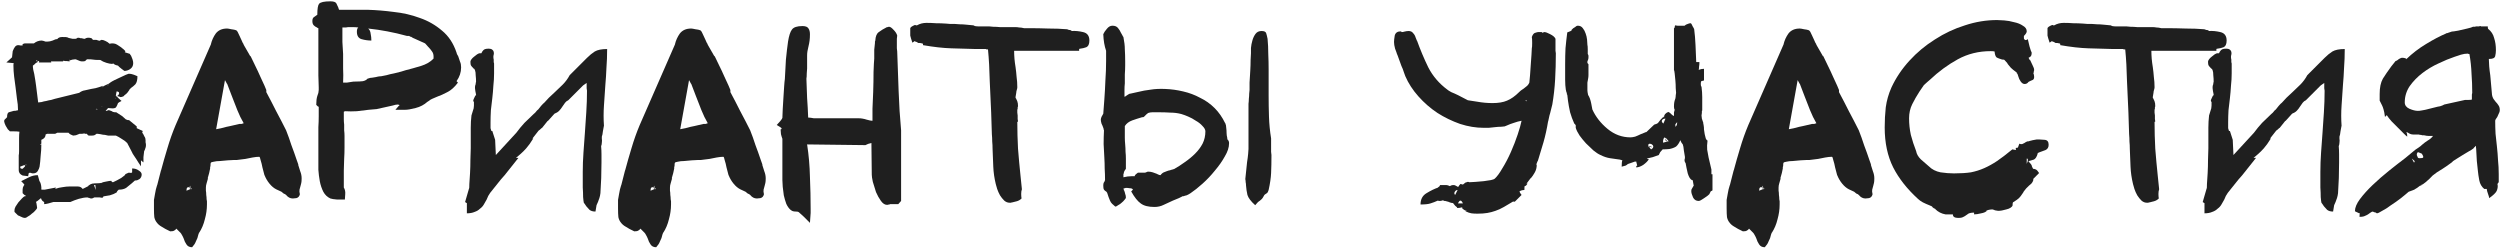 <?xml version="1.0" encoding="UTF-8"?> <svg xmlns="http://www.w3.org/2000/svg" width="467" height="47" viewBox="0 0 467 47" fill="none"> <path d="M3.498 29.024C3.542 28.848 3.564 28.584 3.564 28.232C3.564 27.836 3.564 27.418 3.564 26.978C3.564 26.626 3.564 26.23 3.564 25.79C3.564 25.35 3.586 24.954 3.63 24.602C3.322 24.558 2.97 24.536 2.574 24.536C2.178 24.536 1.936 24.536 1.848 24.536C1.76 24.448 1.628 24.316 1.452 24.14C1.32 23.92 1.188 23.7 1.056 23.48C0.924 23.216 0.836 22.974 0.792 22.754C0.748 22.534 0.814 22.358 0.99 22.226L1.32 21.896C1.32 21.368 1.43 21.06 1.65 20.972C1.914 20.884 2.222 20.796 2.574 20.708C2.838 20.708 3.014 20.686 3.102 20.642C3.19 20.642 3.278 20.62 3.366 20.576C3.366 19.872 3.3 19.168 3.168 18.464C3.08 17.76 2.992 17.034 2.904 16.286C2.816 15.67 2.728 15.01 2.64 14.306C2.552 13.602 2.508 12.898 2.508 12.194C2.508 11.974 2.53 11.842 2.574 11.798L1.188 11.666C1.364 11.49 1.584 11.292 1.848 11.072C2.112 10.808 2.244 10.698 2.244 10.742L2.376 9.554C2.508 9.202 2.662 8.916 2.838 8.696C3.058 8.432 3.388 8.366 3.828 8.498H4.092C4.092 8.498 4.136 8.498 4.224 8.498V8.234L4.62 8.102H6.336C6.776 7.75 7.26 7.574 7.788 7.574C7.876 7.574 7.986 7.596 8.118 7.64C8.25 7.684 8.382 7.728 8.514 7.772H8.844C9.152 7.772 9.482 7.706 9.834 7.574C10.054 7.486 10.208 7.42 10.296 7.376C10.384 7.332 10.516 7.31 10.692 7.31C10.868 7.046 11.176 6.914 11.616 6.914C12.232 6.914 12.562 6.936 12.606 6.98C12.65 7.024 12.76 7.068 12.936 7.112C13.156 7.156 13.354 7.2 13.53 7.244C13.706 7.244 13.904 7.244 14.124 7.244C14.168 7.244 14.234 7.222 14.322 7.178C14.41 7.09 14.498 7.046 14.586 7.046C14.762 7.046 14.96 7.09 15.18 7.178V7.112C15.444 7.2 15.62 7.244 15.708 7.244H15.84C15.928 7.2 16.016 7.156 16.104 7.112C16.236 7.068 16.368 7.046 16.5 7.046C16.72 7.046 16.874 7.068 16.962 7.112C17.094 7.112 17.226 7.222 17.358 7.442C17.534 7.442 17.688 7.442 17.82 7.442C17.996 7.442 18.128 7.464 18.216 7.508C18.26 7.552 18.304 7.574 18.348 7.574H18.48C18.568 7.618 18.612 7.64 18.612 7.64C18.612 7.596 18.634 7.574 18.678 7.574C18.678 7.574 18.722 7.552 18.81 7.508C18.854 7.508 18.898 7.486 18.942 7.442C19.162 7.442 19.404 7.508 19.668 7.64C19.976 7.772 20.24 7.948 20.46 8.168C21.032 8.036 21.516 8.102 21.912 8.366C22.352 8.63 22.748 8.916 23.1 9.224C23.188 9.312 23.276 9.4 23.364 9.488C23.452 9.576 23.43 9.664 23.298 9.752L24.288 10.082C24.332 10.17 24.354 10.236 24.354 10.28C24.398 10.28 24.442 10.324 24.486 10.412C24.574 10.588 24.662 10.808 24.75 11.072C24.838 11.336 24.882 11.578 24.882 11.798C24.882 12.282 24.684 12.656 24.288 12.92C23.936 13.14 23.584 13.25 23.232 13.25L22.704 12.854C22.352 12.59 22.132 12.392 22.044 12.26C21.604 12.172 21.318 12.04 21.186 11.864C21.098 11.908 20.988 11.93 20.856 11.93C20.636 11.93 20.306 11.864 19.866 11.732C19.426 11.6 19.052 11.424 18.744 11.204C18.04 11.204 17.6 11.182 17.424 11.138C17.204 11.094 16.852 11.072 16.368 11.072C16.28 11.072 16.214 11.094 16.17 11.138C16.082 11.226 15.994 11.314 15.906 11.402C15.818 11.446 15.62 11.468 15.312 11.468C15.092 11.468 14.806 11.38 14.454 11.204C14.278 11.116 14.146 11.072 14.058 11.072C13.97 11.072 13.794 11.094 13.53 11.138C13.31 11.182 13.156 11.226 13.068 11.27L13.002 11.072V11.468L12.408 11.402C12.364 11.402 12.276 11.402 12.144 11.402C12.056 11.402 11.946 11.38 11.814 11.336C11.814 11.424 11.792 11.468 11.748 11.468H9.504C9.548 11.512 9.57 11.578 9.57 11.666H7.26L7.326 11.402H7.128C6.996 11.402 6.908 11.358 6.864 11.27C6.82 11.138 6.798 11.182 6.798 11.402C6.842 11.446 6.93 11.468 7.062 11.468C7.106 11.468 7.128 11.49 7.128 11.534C6.952 11.622 6.798 11.71 6.666 11.798C6.578 11.886 6.49 11.974 6.402 12.062C6.27 12.15 6.182 12.216 6.138 12.26C6.138 12.48 6.16 12.722 6.204 12.986C6.248 13.25 6.314 13.536 6.402 13.844L6.6 15.032C6.644 15.296 6.688 15.604 6.732 15.956C6.776 16.264 6.82 16.616 6.864 17.012L7.128 19.124H7.26C7.348 19.124 7.524 19.102 7.788 19.058C8.052 18.97 8.338 18.904 8.646 18.86C8.954 18.772 9.262 18.706 9.57 18.662C9.878 18.574 10.098 18.508 10.23 18.464L14.784 17.342C15.136 17.078 15.488 16.924 15.84 16.88C16.236 16.792 16.632 16.704 17.028 16.616C17.644 16.528 18.128 16.418 18.48 16.286L19.272 16.022L19.008 16.352C19.14 16.22 19.338 16.088 19.602 15.956C19.866 15.824 20.108 15.714 20.328 15.626L20.592 15.428C20.768 15.296 21.032 15.142 21.384 14.966C21.78 14.79 22.154 14.614 22.506 14.438C22.902 14.262 23.232 14.108 23.496 13.976C23.804 13.844 23.98 13.778 24.024 13.778C24.244 13.778 24.442 13.8 24.618 13.844C24.838 13.888 25.19 14.02 25.674 14.24C25.674 14.944 25.542 15.45 25.278 15.758C25.014 16.022 24.75 16.242 24.486 16.418L24.222 16.682C24.178 16.726 24.156 16.77 24.156 16.814C24.068 16.946 23.958 17.1 23.826 17.276C23.694 17.452 23.496 17.628 23.232 17.804C23.188 17.892 23.122 17.958 23.034 18.002C22.858 18.09 22.682 18.134 22.506 18.134H22.44C22.396 18.134 22.374 18.112 22.374 18.068L21.846 17.936C21.978 17.892 22.066 17.826 22.11 17.738C22.198 17.65 22.242 17.562 22.242 17.474V17.342C22.242 17.298 22.22 17.254 22.176 17.21C22.088 17.122 21.956 17.078 21.78 17.078L21.648 17.804L21.714 17.87H21.582C21.802 18.002 21.978 18.156 22.11 18.332C22.286 18.464 22.484 18.64 22.704 18.86C22.352 19.036 22.132 19.168 22.044 19.256C21.956 19.52 21.846 19.762 21.714 19.982C21.626 20.158 21.384 20.246 20.988 20.246L20.196 20.18L19.734 20.708H19.998C19.998 20.708 20.02 20.686 20.064 20.642C20.108 20.642 20.152 20.62 20.196 20.576C20.372 20.576 20.548 20.62 20.724 20.708C20.812 20.752 20.9 20.774 20.988 20.774H20.856L21.12 20.906C21.208 20.906 21.318 20.928 21.45 20.972C21.582 20.972 21.67 20.972 21.714 20.972L22.836 21.698C23.056 21.918 23.276 22.116 23.496 22.292C23.76 22.424 23.958 22.468 24.09 22.424L25.542 23.612V23.942L26.664 24.47C26.576 24.69 26.554 24.822 26.598 24.866C26.642 24.866 26.686 24.91 26.73 24.998C26.818 25.174 26.906 25.35 26.994 25.526C27.126 25.702 27.192 25.922 27.192 26.186C27.192 26.274 27.192 26.406 27.192 26.582C27.236 26.714 27.258 26.824 27.258 26.912V27.242C27.258 27.374 27.214 27.55 27.126 27.77C27.082 27.946 27.016 28.1 26.928 28.232C26.884 28.496 26.84 28.87 26.796 29.354C26.796 29.794 26.796 30.124 26.796 30.344L26.334 29.948V31.07C26.026 30.63 25.74 30.19 25.476 29.75C25.256 29.398 25.036 29.068 24.816 28.76C24.64 28.408 24.53 28.188 24.486 28.1L23.76 26.714C23.452 26.406 23.1 26.142 22.704 25.922C22.308 25.658 21.956 25.46 21.648 25.328H21.054C20.702 25.328 20.416 25.328 20.196 25.328C20.02 25.284 19.822 25.24 19.602 25.196C19.382 25.196 19.096 25.152 18.744 25.064C18.568 25.02 18.414 24.998 18.282 24.998H18.018C17.93 25.086 17.798 25.174 17.622 25.262C17.49 25.306 17.336 25.328 17.16 25.328C16.94 25.328 16.742 25.328 16.566 25.328C16.434 25.284 16.324 25.174 16.236 24.998C16.104 24.998 15.994 24.998 15.906 24.998C15.862 24.954 15.796 24.932 15.708 24.932C15.62 24.932 15.488 24.954 15.312 24.998C15.18 24.998 15.07 24.998 14.982 24.998H14.85C14.674 25.086 14.454 25.174 14.19 25.262C13.926 25.306 13.75 25.328 13.662 25.328C13.574 25.284 13.42 25.218 13.2 25.13C13.024 25.042 12.892 24.932 12.804 24.8H10.692C10.604 24.844 10.516 24.888 10.428 24.932C10.384 24.976 10.318 24.998 10.23 24.998H8.778L8.514 25.13C8.514 25.394 8.426 25.614 8.25 25.79C8.118 25.922 7.942 26.032 7.722 26.12V26.78C7.722 26.824 7.7 26.868 7.656 26.912C7.612 26.912 7.568 26.956 7.524 27.044H7.59C7.634 27.044 7.656 27.044 7.656 27.044C7.656 27 7.678 26.978 7.722 26.978C7.722 27.682 7.678 28.408 7.59 29.156C7.546 29.904 7.48 30.564 7.392 31.136C7.348 31.356 7.238 31.62 7.062 31.928C6.886 32.236 6.578 32.39 6.138 32.39C6.05 32.39 5.874 32.346 5.61 32.258C5.522 32.258 5.434 32.302 5.346 32.39C5.346 32.522 5.324 32.632 5.28 32.72C5.28 32.808 5.28 32.874 5.28 32.918L4.224 32.786C3.74 32.566 3.498 32.236 3.498 31.796V29.024ZM9.966 37.736C9.702 37.824 9.394 37.912 9.042 38C8.69 38.088 8.426 38.132 8.25 38.132V37.736C7.942 37.604 7.744 37.362 7.656 37.01C7.392 37.23 7.172 37.406 6.996 37.538C6.82 37.626 6.732 37.692 6.732 37.736C6.732 37.78 6.732 37.802 6.732 37.802C6.776 37.802 6.798 37.846 6.798 37.934C6.798 38.022 6.82 38.154 6.864 38.33C6.908 38.506 6.93 38.66 6.93 38.792C6.93 38.924 6.82 39.1 6.6 39.32C6.424 39.54 6.204 39.738 5.94 39.914C5.72 40.134 5.478 40.31 5.214 40.442C4.994 40.618 4.818 40.706 4.686 40.706C4.422 40.706 4.136 40.618 3.828 40.442C3.74 40.398 3.652 40.354 3.564 40.31C3.476 40.266 3.41 40.244 3.366 40.244L2.706 39.584V39.254C2.706 39.078 2.772 38.858 2.904 38.594C3.08 38.33 3.256 38.066 3.432 37.802C3.652 37.538 3.872 37.296 4.092 37.076C4.312 36.856 4.466 36.724 4.554 36.68L4.884 36.614C4.62 36.482 4.4 36.306 4.224 36.086V35.426C4.224 35.162 4.29 34.92 4.422 34.7C4.51 34.612 4.554 34.546 4.554 34.502C4.51 34.414 4.312 34.194 3.96 33.842C4.4 33.622 4.884 33.38 5.412 33.116C5.94 32.852 6.49 32.72 7.062 32.72L7.392 33.908V33.842C7.568 34.106 7.678 34.48 7.722 34.964V35.36C7.722 35.404 7.744 35.426 7.788 35.426H8.382L10.428 35.03C10.428 35.118 10.384 35.206 10.296 35.294C10.78 35.118 11.242 35.008 11.682 34.964C12.166 34.876 12.606 34.832 13.002 34.832H13.398C13.75 34.832 14.124 34.832 14.52 34.832C14.916 34.832 15.224 34.986 15.444 35.294L16.5 34.766C16.456 34.766 16.456 34.744 16.5 34.7C16.764 34.48 17.006 34.348 17.226 34.304C17.49 34.26 17.798 34.238 18.15 34.238C18.414 34.238 18.656 34.216 18.876 34.172L18.81 34.238C19.118 34.062 19.47 33.952 19.866 33.908C20.262 33.82 20.57 33.776 20.79 33.776C20.79 33.82 20.812 33.864 20.856 33.908C20.944 33.996 21.01 34.04 21.054 34.04H21.12C21.604 33.82 22.11 33.556 22.638 33.248C23.166 32.896 23.43 32.654 23.43 32.522L24.024 32.258C24.244 32.258 24.42 32.28 24.552 32.324V32.258L24.684 32.192V31.466C25.168 31.466 25.586 31.598 25.938 31.862C26.29 32.082 26.466 32.324 26.466 32.588C26.466 32.94 26.334 33.226 26.07 33.446C25.806 33.622 25.564 33.71 25.344 33.71H25.212L24.618 34.238C24.266 34.546 23.914 34.832 23.562 35.096C23.21 35.316 22.77 35.426 22.242 35.426H22.176C22.088 35.514 22 35.602 21.912 35.69C21.868 35.778 21.824 35.866 21.78 35.954C21.428 36.174 21.01 36.35 20.526 36.482C20.042 36.57 19.646 36.636 19.338 36.68C19.294 36.724 19.272 36.768 19.272 36.812C19.272 36.812 19.25 36.834 19.206 36.878C19.162 36.922 19.118 36.944 19.074 36.944L18.612 36.878H17.622C17.534 36.922 17.446 36.966 17.358 37.01C17.27 37.054 17.182 37.076 17.094 37.076C16.918 37.076 16.808 37.054 16.764 37.01C16.72 37.01 16.676 36.988 16.632 36.944H16.5C16.456 36.944 16.412 36.922 16.368 36.878C15.884 36.878 15.334 36.966 14.718 37.142C14.146 37.318 13.618 37.516 13.134 37.736H9.966ZM3.762 31.136C3.762 31.224 3.784 31.312 3.828 31.4C3.872 31.488 4.004 31.532 4.224 31.532L4.686 31.07C4.642 31.026 4.62 30.938 4.62 30.806L3.762 31.136ZM17.556 34.568L17.886 35.492L17.82 34.568H17.556ZM17.886 20.444C17.93 20.4 18.062 20.4 18.282 20.444L18.018 20.312L17.886 20.444ZM4.884 30.674H4.818V30.938L4.884 30.872V30.674ZM20.262 15.758C20.174 15.802 20.13 15.912 20.13 16.088C20.13 16.044 20.174 15.934 20.262 15.758ZM5.28 32.192H4.884C4.884 32.192 5.016 32.192 5.28 32.192ZM21.516 18.266V18.332C21.56 18.376 21.604 18.398 21.648 18.398L21.516 18.266ZM19.074 19.982V19.916C19.03 19.916 19.008 19.938 19.008 19.982C19.008 19.982 18.986 19.982 18.942 19.982H19.074ZM21.78 17.936L21.714 17.87L21.846 17.936H21.78ZM9.042 24.668V24.734L9.108 24.668H9.042ZM16.302 20.576H16.368C16.324 20.576 16.302 20.576 16.302 20.576ZM18.678 20.642C18.634 20.598 18.612 20.576 18.612 20.576L18.678 20.642Z" fill="#1F1F1F"></path> <path d="M32.916 42.686V42.752C32.828 42.884 32.697 42.994 32.52 43.082C32.389 43.17 32.147 43.214 31.794 43.214C31.134 42.906 30.607 42.62 30.21 42.356C29.814 42.136 29.506 41.872 29.287 41.564C29.067 41.3 28.913 40.97 28.825 40.574C28.78 40.178 28.759 39.628 28.759 38.924V37.34C28.802 37.12 28.869 36.746 28.956 36.218C29.044 35.646 29.177 35.096 29.352 34.568V34.634L30.078 31.796V31.862C30.43 30.542 30.826 29.156 31.267 27.704C31.706 26.208 32.212 24.778 32.785 23.414L39.45 8.168L39.385 8.3C39.56 7.552 39.868 6.87 40.309 6.254C40.792 5.638 41.496 5.33 42.42 5.33C42.553 5.33 42.816 5.374 43.212 5.462C43.608 5.506 43.916 5.572 44.136 5.66C44.312 5.792 44.467 6.034 44.599 6.386C44.73 6.694 44.885 7.024 45.06 7.376C45.148 7.552 45.236 7.75 45.325 7.97C45.456 8.146 45.523 8.278 45.523 8.366L46.776 10.544V10.412C46.996 10.896 47.282 11.49 47.635 12.194C47.986 12.898 48.316 13.602 48.624 14.306C48.932 14.966 49.197 15.538 49.416 16.022C49.636 16.506 49.746 16.77 49.746 16.814V17.21C50.362 18.354 50.978 19.542 51.594 20.774C52.255 22.006 52.87 23.194 53.443 24.338C53.794 25.218 54.124 26.142 54.432 27.11C54.785 28.034 55.114 28.958 55.422 29.882L55.752 30.806L55.687 30.74C55.819 31.136 55.95 31.554 56.083 31.994C56.258 32.434 56.346 32.874 56.346 33.314C56.346 33.71 56.325 33.996 56.281 34.172C56.236 34.348 56.193 34.524 56.148 34.7C56.105 34.92 56.038 35.162 55.95 35.426C55.907 35.646 55.928 35.932 56.017 36.284C55.928 36.68 55.709 36.922 55.356 37.01C55.048 37.054 54.828 37.076 54.697 37.076C54.212 37.076 53.794 36.856 53.443 36.416L53.178 36.218C53.222 36.262 53.157 36.24 52.98 36.152C52.804 36.02 52.672 35.91 52.584 35.822L51.594 35.36C51.154 35.14 50.736 34.788 50.34 34.304C49.944 33.82 49.636 33.292 49.416 32.72V32.786L49.02 31.268C48.932 30.784 48.822 30.344 48.691 29.948C48.602 29.508 48.514 29.288 48.426 29.288C48.075 29.288 47.657 29.332 47.172 29.42C46.733 29.508 46.292 29.596 45.852 29.684L44.269 29.882H43.806C43.455 29.882 43.036 29.904 42.553 29.948C42.069 29.992 41.584 30.036 41.1 30.08C40.66 30.08 40.264 30.124 39.913 30.212C39.605 30.256 39.428 30.322 39.385 30.41C39.34 30.454 39.319 30.63 39.319 30.938C39.319 31.026 39.297 31.114 39.252 31.202C39.252 31.29 39.252 31.378 39.252 31.466C39.164 31.994 39.011 32.61 38.791 33.314H38.856C38.769 33.622 38.681 33.93 38.593 34.238C38.505 34.502 38.461 34.766 38.461 35.03C38.461 35.162 38.461 35.36 38.461 35.624C38.505 35.844 38.526 36.108 38.526 36.416C38.571 36.68 38.593 36.944 38.593 37.208C38.636 37.428 38.658 37.56 38.658 37.604V38.198C38.658 39.122 38.526 40.046 38.263 40.97C38.042 41.894 37.691 42.73 37.206 43.478V43.412C37.118 43.588 37.008 43.94 36.877 44.468C36.788 44.688 36.678 44.93 36.547 45.194C36.459 45.458 36.239 45.788 35.886 46.184C35.403 46.184 35.05 46.008 34.831 45.656C34.611 45.348 34.434 44.974 34.303 44.534C34.215 44.314 34.105 44.094 33.972 43.874C33.885 43.698 33.797 43.566 33.709 43.478L32.916 42.686ZM42.025 14.966L40.374 24.14C40.77 24.052 41.188 23.964 41.629 23.876C42.069 23.744 42.531 23.634 43.014 23.546L44.73 23.15C44.907 23.15 45.038 23.15 45.127 23.15C45.258 23.106 45.391 23.062 45.523 23.018C45.083 22.27 44.687 21.456 44.334 20.576C43.983 19.652 43.63 18.75 43.279 17.87L42.42 15.626V15.692L42.025 14.966ZM35.755 35.36C35.755 35.316 35.733 35.294 35.688 35.294L35.821 35.228C35.733 35.14 35.666 35.096 35.623 35.096C35.535 34.92 35.513 34.788 35.556 34.7C35.468 34.744 35.425 34.854 35.425 35.03C35.029 34.854 34.831 35.052 34.831 35.624L35.623 35.294C35.623 35.338 35.666 35.36 35.755 35.36ZM35.623 35.096C35.578 35.052 35.513 35.03 35.425 35.03C35.425 35.162 35.49 35.25 35.623 35.294H35.688C35.688 35.25 35.666 35.228 35.623 35.228C35.623 35.184 35.623 35.14 35.623 35.096Z" fill="#1F1F1F"></path> <path d="M73.86 20.51C73.992 20.334 74.124 20.18 74.256 20.048C74.388 19.872 74.52 19.74 74.652 19.652C74.608 19.652 74.586 19.63 74.586 19.586C74.542 19.586 74.498 19.586 74.454 19.586C74.454 19.542 74.432 19.52 74.388 19.52C74.08 19.52 73.728 19.586 73.332 19.718C72.98 19.806 72.584 19.894 72.144 19.982L70.362 20.378L68.844 20.51C68.14 20.598 67.414 20.686 66.666 20.774C65.918 20.818 65.17 20.818 64.422 20.774C64.378 20.818 64.334 20.84 64.29 20.84C64.246 20.84 64.224 20.862 64.224 20.906V21.236C64.224 21.588 64.224 21.94 64.224 22.292C64.224 22.6 64.246 22.93 64.29 23.282C64.29 23.634 64.29 23.986 64.29 24.338C64.334 24.69 64.356 25.042 64.356 25.394C64.356 26.142 64.356 26.868 64.356 27.572C64.356 28.276 64.334 28.98 64.29 29.684C64.29 30.256 64.268 30.982 64.224 31.862C64.224 32.698 64.224 33.38 64.224 33.908V35.03C64.444 35.382 64.532 35.8 64.488 36.284C64.444 36.724 64.422 37.054 64.422 37.274C64.07 37.274 63.586 37.274 62.97 37.274C62.398 37.23 61.98 37.164 61.716 37.076C61.144 36.812 60.704 36.394 60.396 35.822C60.088 35.206 59.868 34.546 59.736 33.842C59.604 33.094 59.516 32.39 59.472 31.73C59.472 31.026 59.472 30.432 59.472 29.948V25.724C59.472 25.064 59.472 24.404 59.472 23.744C59.516 23.084 59.538 22.424 59.538 21.764V19.916C59.494 19.96 59.428 19.938 59.34 19.85C59.252 19.762 59.164 19.674 59.076 19.586C59.076 18.882 59.142 18.332 59.274 17.936C59.362 17.716 59.428 17.518 59.472 17.342C59.516 17.122 59.538 16.946 59.538 16.814V16.286C59.538 15.846 59.516 15.12 59.472 14.108C59.472 13.052 59.472 11.93 59.472 10.742V5.264C59.384 5.264 59.296 5.22 59.208 5.132C58.988 5.044 58.79 4.912 58.614 4.736C58.438 4.56 58.35 4.296 58.35 3.944C58.35 3.592 58.438 3.35 58.614 3.218C58.834 3.042 59.054 2.888 59.274 2.756C59.274 1.656 59.384 0.974 59.604 0.71C59.868 0.402 60.572 0.248 61.716 0.248C62.332 0.248 62.706 0.38 62.838 0.644C62.97 0.908 63.102 1.194 63.234 1.502C63.234 1.634 63.278 1.744 63.366 1.832H68.778C70.274 1.876 71.858 2.008 73.53 2.228C75.246 2.404 76.874 2.778 78.414 3.35C79.954 3.878 81.34 4.67 82.572 5.726C83.804 6.738 84.706 8.102 85.278 9.818C85.278 9.95 85.388 10.192 85.608 10.544C85.74 10.896 85.85 11.226 85.938 11.534C86.07 11.798 86.136 12.15 86.136 12.59C86.136 13.514 85.85 14.372 85.278 15.164C85.454 15.34 85.542 15.428 85.542 15.428C84.926 16.264 84.266 16.858 83.562 17.21C82.902 17.562 82.264 17.848 81.648 18.068C81.296 18.2 80.988 18.332 80.724 18.464C80.504 18.552 80.262 18.706 79.998 18.926C79.954 18.926 79.932 18.948 79.932 18.992C79.932 18.992 79.91 18.992 79.866 18.992C79.25 19.564 78.502 19.96 77.622 20.18C76.786 20.4 76.126 20.51 75.642 20.51H73.86ZM66.666 5.924C66.666 5.528 66.754 5.264 66.93 5.132C66.578 5.088 66.248 5.066 65.94 5.066C65.632 5.066 65.324 5.066 65.016 5.066C64.928 5.066 64.796 5.088 64.62 5.132C64.444 5.132 64.268 5.132 64.092 5.132H63.96V5.462C63.96 6.254 63.96 7.046 63.96 7.838C64.004 8.586 64.048 9.334 64.092 10.082C64.092 11.05 64.092 11.952 64.092 12.788C64.136 13.58 64.136 14.46 64.092 15.428C64.268 15.428 64.51 15.428 64.818 15.428C65.17 15.384 65.456 15.34 65.676 15.296C65.808 15.252 66.116 15.23 66.6 15.23C66.996 15.23 67.392 15.208 67.788 15.164C68.184 15.076 68.47 14.922 68.646 14.702C68.998 14.57 69.306 14.504 69.57 14.504C69.834 14.46 70.098 14.416 70.362 14.372H70.296C70.648 14.284 70.956 14.24 71.22 14.24C71.44 14.196 71.77 14.13 72.21 14.042C72.65 13.91 73.112 13.8 73.596 13.712C74.08 13.58 74.52 13.47 74.916 13.382C75.312 13.25 75.598 13.162 75.774 13.118C76.654 12.898 77.6 12.634 78.612 12.326C79.624 12.018 80.416 11.556 80.988 10.94V10.544C80.988 10.148 80.878 9.818 80.658 9.554C80.482 9.29 80.262 9.026 79.998 8.762L79.404 8.102L77.358 7.178C77.226 7.134 77.094 7.068 76.962 6.98C76.874 6.892 76.764 6.848 76.632 6.848C76.544 6.804 76.478 6.76 76.434 6.716H76.038C74.762 6.364 73.53 6.078 72.342 5.858C71.198 5.638 70.01 5.462 68.778 5.33C69.042 5.55 69.196 5.88 69.24 6.32C69.328 6.716 69.372 7.134 69.372 7.574C68.756 7.574 68.14 7.486 67.524 7.31C66.952 7.134 66.666 6.672 66.666 5.924Z" fill="#1F1F1F"></path> <path d="M88.927 17.672C88.883 17.452 88.839 17.232 88.795 17.012C88.751 16.748 88.729 16.572 88.729 16.484C88.729 16.396 88.729 16.308 88.729 16.22C88.729 16.088 88.773 15.912 88.861 15.692C88.861 15.648 88.861 15.582 88.861 15.494C88.905 15.406 88.927 15.318 88.927 15.23C88.927 14.878 88.905 14.504 88.861 14.108C88.861 13.668 88.817 13.338 88.729 13.118C88.641 12.898 88.575 12.81 88.531 12.854C88.531 12.854 88.487 12.81 88.399 12.722C88.223 12.546 88.091 12.392 88.003 12.26C87.915 12.128 87.871 11.886 87.871 11.534C87.871 11.402 87.937 11.248 88.069 11.072C88.201 10.896 88.355 10.742 88.531 10.61C88.751 10.434 88.949 10.28 89.125 10.148C89.345 10.016 89.499 9.95 89.587 9.95H89.917C90.005 9.73 90.137 9.532 90.313 9.356C90.489 9.18 90.797 9.092 91.237 9.092C91.589 9.092 91.831 9.158 91.963 9.29C92.095 9.378 92.183 9.51 92.227 9.686C92.271 9.862 92.271 10.038 92.227 10.214C92.183 10.346 92.161 10.478 92.161 10.61C92.161 10.786 92.183 10.962 92.227 11.138C92.227 11.27 92.227 11.424 92.227 11.6C92.271 11.732 92.293 11.82 92.293 11.864V13.712C92.293 14.46 92.249 15.23 92.161 16.022C92.117 16.814 92.051 17.584 91.963 18.332C91.875 19.036 91.787 19.784 91.699 20.576C91.655 21.368 91.633 22.116 91.633 22.82C91.633 22.952 91.633 23.128 91.633 23.348C91.633 23.524 91.633 23.722 91.633 23.942C91.677 24.118 91.721 24.272 91.765 24.404C91.809 24.492 91.875 24.514 91.963 24.47L92.491 26.12L92.623 28.958L96.451 24.8C96.935 24.14 97.441 23.524 97.969 22.952C98.541 22.38 99.113 21.83 99.685 21.302C99.905 21.126 100.059 20.972 100.147 20.84C100.235 20.708 100.367 20.576 100.543 20.444C100.675 20.268 100.851 20.048 101.071 19.784C101.335 19.476 101.533 19.278 101.665 19.19C102.193 18.574 102.831 17.936 103.579 17.276C104.107 16.792 104.613 16.308 105.097 15.824C105.625 15.296 106.065 14.702 106.417 14.042L109.651 10.808C110.135 10.324 110.619 9.928 111.103 9.62C111.631 9.312 112.401 9.158 113.413 9.158C113.413 10.39 113.369 11.578 113.281 12.722C113.237 13.822 113.171 14.856 113.083 15.824C112.995 17.1 112.907 18.398 112.819 19.718C112.731 20.994 112.731 22.248 112.819 23.48L112.753 23.81C112.753 23.854 112.709 24.096 112.621 24.536C112.577 24.976 112.511 25.306 112.423 25.526V25.922C112.467 26.142 112.467 26.384 112.423 26.648C112.423 26.868 112.379 27.088 112.291 27.308C112.335 27.792 112.357 28.298 112.357 28.826C112.357 29.354 112.357 29.86 112.357 30.344C112.357 32.324 112.291 34.238 112.159 36.086C112.115 36.438 112.049 36.746 111.961 37.01C111.873 37.274 111.785 37.516 111.697 37.736C111.609 37.956 111.521 38.154 111.433 38.33C111.389 38.55 111.323 38.946 111.235 39.518C110.751 39.518 110.377 39.408 110.113 39.188C109.893 38.968 109.695 38.748 109.519 38.528C109.431 38.396 109.343 38.264 109.255 38.132C109.167 38.044 109.101 37.956 109.057 37.868C109.013 37.692 108.969 37.34 108.925 36.812C108.925 36.24 108.903 35.646 108.859 35.03C108.859 34.414 108.859 33.842 108.859 33.314C108.859 32.742 108.859 32.346 108.859 32.126C108.859 30.938 108.903 29.728 108.991 28.496C109.079 27.264 109.167 26.054 109.255 24.866C109.343 23.59 109.431 22.292 109.519 20.972C109.607 19.608 109.651 18.266 109.651 16.946C109.651 16.858 109.629 16.704 109.585 16.484C109.585 16.22 109.585 16 109.585 15.824V15.494L108.925 15.956L106.153 18.728C105.933 18.816 105.735 18.97 105.559 19.19C105.383 19.41 105.229 19.63 105.097 19.85C104.877 20.202 104.657 20.488 104.437 20.708C104.217 20.928 103.931 21.104 103.579 21.236L102.325 22.622V22.556L101.269 23.876C101.225 23.876 101.093 23.986 100.873 24.206L100.609 24.404L99.421 25.922C99.465 25.878 99.531 25.856 99.619 25.856C99.135 26.648 98.695 27.264 98.299 27.704C97.947 28.1 97.595 28.452 97.243 28.76L96.385 29.486H96.847L94.273 32.72C93.789 33.248 93.327 33.798 92.887 34.37C92.447 34.942 92.007 35.492 91.567 36.02C91.303 36.372 91.083 36.79 90.907 37.274C90.731 37.582 90.555 37.89 90.379 38.198C90.203 38.506 89.961 38.77 89.653 38.99C89.389 39.254 89.059 39.452 88.663 39.584C88.267 39.76 87.783 39.848 87.211 39.848V37.934C87.167 37.934 87.123 37.912 87.079 37.868C87.035 37.824 86.991 37.802 86.947 37.802C86.947 37.802 86.925 37.78 86.881 37.736L87.607 35.228C87.651 35.228 87.673 34.942 87.673 34.37C87.717 33.798 87.761 33.116 87.805 32.324C87.849 31.532 87.871 30.718 87.871 29.882C87.915 29.046 87.937 28.32 87.937 27.704V26.186C87.937 25.438 87.937 24.668 87.937 23.876C87.937 23.084 87.981 22.314 88.069 21.566L88.333 20.708C88.465 20.4 88.531 20.07 88.531 19.718V18.992C88.531 19.036 88.509 19.058 88.465 19.058C88.465 19.014 88.465 18.97 88.465 18.926C88.421 18.882 88.399 18.838 88.399 18.794C88.399 18.706 88.465 18.53 88.597 18.266C88.729 17.958 88.839 17.76 88.927 17.672L88.795 18.002C88.795 17.958 88.839 17.892 88.927 17.804V17.672Z" fill="#1F1F1F"></path> <path d="M119.606 42.686V42.752C119.518 42.884 119.386 42.994 119.21 43.082C119.078 43.17 118.836 43.214 118.484 43.214C117.824 42.906 117.296 42.62 116.9 42.356C116.504 42.136 116.196 41.872 115.976 41.564C115.756 41.3 115.602 40.97 115.514 40.574C115.47 40.178 115.448 39.628 115.448 38.924V37.34C115.492 37.12 115.558 36.746 115.646 36.218C115.734 35.646 115.866 35.096 116.042 34.568V34.634L116.768 31.796V31.862C117.12 30.542 117.516 29.156 117.956 27.704C118.396 26.208 118.902 24.778 119.474 23.414L126.14 8.168L126.074 8.3C126.25 7.552 126.558 6.87 126.998 6.254C127.482 5.638 128.186 5.33 129.11 5.33C129.242 5.33 129.506 5.374 129.902 5.462C130.298 5.506 130.606 5.572 130.826 5.66C131.002 5.792 131.156 6.034 131.288 6.386C131.42 6.694 131.574 7.024 131.75 7.376C131.838 7.552 131.926 7.75 132.014 7.97C132.146 8.146 132.212 8.278 132.212 8.366L133.466 10.544V10.412C133.686 10.896 133.972 11.49 134.324 12.194C134.676 12.898 135.006 13.602 135.314 14.306C135.622 14.966 135.886 15.538 136.106 16.022C136.326 16.506 136.436 16.77 136.436 16.814V17.21C137.052 18.354 137.668 19.542 138.284 20.774C138.944 22.006 139.56 23.194 140.132 24.338C140.484 25.218 140.814 26.142 141.122 27.11C141.474 28.034 141.804 28.958 142.112 29.882L142.442 30.806L142.376 30.74C142.508 31.136 142.64 31.554 142.772 31.994C142.948 32.434 143.036 32.874 143.036 33.314C143.036 33.71 143.014 33.996 142.97 34.172C142.926 34.348 142.882 34.524 142.838 34.7C142.794 34.92 142.728 35.162 142.64 35.426C142.596 35.646 142.618 35.932 142.706 36.284C142.618 36.68 142.398 36.922 142.046 37.01C141.738 37.054 141.518 37.076 141.386 37.076C140.902 37.076 140.484 36.856 140.132 36.416L139.868 36.218C139.912 36.262 139.846 36.24 139.67 36.152C139.494 36.02 139.362 35.91 139.274 35.822L138.284 35.36C137.844 35.14 137.426 34.788 137.03 34.304C136.634 33.82 136.326 33.292 136.106 32.72V32.786L135.71 31.268C135.622 30.784 135.512 30.344 135.38 29.948C135.292 29.508 135.204 29.288 135.116 29.288C134.764 29.288 134.346 29.332 133.862 29.42C133.422 29.508 132.982 29.596 132.542 29.684L130.958 29.882H130.496C130.144 29.882 129.726 29.904 129.242 29.948C128.758 29.992 128.274 30.036 127.79 30.08C127.35 30.08 126.954 30.124 126.602 30.212C126.294 30.256 126.118 30.322 126.074 30.41C126.03 30.454 126.008 30.63 126.008 30.938C126.008 31.026 125.986 31.114 125.942 31.202C125.942 31.29 125.942 31.378 125.942 31.466C125.854 31.994 125.7 32.61 125.48 33.314H125.546C125.458 33.622 125.37 33.93 125.282 34.238C125.194 34.502 125.15 34.766 125.15 35.03C125.15 35.162 125.15 35.36 125.15 35.624C125.194 35.844 125.216 36.108 125.216 36.416C125.26 36.68 125.282 36.944 125.282 37.208C125.326 37.428 125.348 37.56 125.348 37.604V38.198C125.348 39.122 125.216 40.046 124.952 40.97C124.732 41.894 124.38 42.73 123.896 43.478V43.412C123.808 43.588 123.698 43.94 123.566 44.468C123.478 44.688 123.368 44.93 123.236 45.194C123.148 45.458 122.928 45.788 122.576 46.184C122.092 46.184 121.74 46.008 121.52 45.656C121.3 45.348 121.124 44.974 120.992 44.534C120.904 44.314 120.794 44.094 120.662 43.874C120.574 43.698 120.486 43.566 120.398 43.478L119.606 42.686ZM128.714 14.966L127.064 24.14C127.46 24.052 127.878 23.964 128.318 23.876C128.758 23.744 129.22 23.634 129.704 23.546L131.42 23.15C131.596 23.15 131.728 23.15 131.816 23.15C131.948 23.106 132.08 23.062 132.212 23.018C131.772 22.27 131.376 21.456 131.024 20.576C130.672 19.652 130.32 18.75 129.968 17.87L129.11 15.626V15.692L128.714 14.966ZM122.444 35.36C122.444 35.316 122.422 35.294 122.378 35.294L122.51 35.228C122.422 35.14 122.356 35.096 122.312 35.096C122.224 34.92 122.202 34.788 122.246 34.7C122.158 34.744 122.114 34.854 122.114 35.03C121.718 34.854 121.52 35.052 121.52 35.624L122.312 35.294C122.312 35.338 122.356 35.36 122.444 35.36ZM122.312 35.096C122.268 35.052 122.202 35.03 122.114 35.03C122.114 35.162 122.18 35.25 122.312 35.294H122.378C122.378 35.25 122.356 35.228 122.312 35.228C122.312 35.184 122.312 35.14 122.312 35.096Z" fill="#1F1F1F"></path> <path d="M147.667 39.188C147.359 38.924 147.095 38.55 146.875 38.066C146.699 37.582 146.545 37.054 146.413 36.482C146.325 35.91 146.259 35.382 146.215 34.898C146.171 34.37 146.149 33.952 146.149 33.644V25.922C146.061 25.702 145.973 25.416 145.885 25.064C145.841 24.712 145.819 24.426 145.819 24.206C145.819 24.162 145.841 24.14 145.885 24.14H145.951L146.017 24.008C146.017 23.92 145.709 23.7 145.093 23.348C145.313 23.128 145.533 22.886 145.753 22.622C145.973 22.358 146.105 22.16 146.149 22.028C146.149 21.632 146.171 21.082 146.215 20.378C146.259 19.674 146.303 18.948 146.347 18.2C146.391 17.452 146.435 16.77 146.479 16.154C146.523 15.494 146.567 15.032 146.611 14.768C146.655 13.624 146.721 12.414 146.809 11.138C146.941 9.818 147.073 8.696 147.205 7.772C147.381 6.672 147.623 5.924 147.931 5.528C148.239 5.088 148.899 4.868 149.911 4.868C150.483 4.868 150.857 5.022 151.033 5.33C151.209 5.594 151.297 5.946 151.297 6.386C151.297 6.826 151.275 7.222 151.231 7.574C151.187 7.926 151.121 8.278 151.033 8.63C150.945 8.982 150.879 9.29 150.835 9.554C150.791 9.818 150.769 10.082 150.769 10.346V12.788C150.769 12.92 150.747 13.228 150.703 13.712C150.703 14.152 150.681 14.482 150.637 14.702C150.681 15.934 150.725 17.144 150.769 18.332C150.857 19.52 150.923 20.73 150.967 21.962C151.231 21.962 151.583 22.006 152.023 22.094H160.405C160.669 22.094 160.911 22.116 161.131 22.16C161.395 22.204 161.659 22.27 161.923 22.358C162.099 22.402 162.275 22.446 162.451 22.49C162.627 22.534 162.803 22.556 162.979 22.556C162.979 21.984 162.979 21.236 162.979 20.312C163.023 19.344 163.067 18.31 163.111 17.21C163.155 15.89 163.177 14.636 163.177 13.448C163.221 12.216 163.265 11.38 163.309 10.94V10.346C163.309 10.126 163.309 9.774 163.309 9.29C163.353 8.806 163.397 8.388 163.441 8.036C163.441 7.904 163.441 7.816 163.441 7.772C163.485 7.684 163.507 7.618 163.507 7.574C163.551 6.782 163.771 6.254 164.167 5.99C164.563 5.682 165.069 5.374 165.685 5.066C165.729 5.066 165.773 5.066 165.817 5.066C165.905 5.022 165.993 5 166.081 5C166.301 5 166.587 5.198 166.939 5.594C167.291 5.946 167.511 6.298 167.599 6.65C167.599 6.782 167.577 6.98 167.533 7.244C167.533 7.508 167.533 7.816 167.533 8.168C167.533 8.476 167.533 8.762 167.533 9.026C167.577 9.29 167.599 9.488 167.599 9.62C167.687 12.04 167.775 14.504 167.863 17.012C167.951 19.52 168.105 21.962 168.325 24.338V37.538L167.797 38.132H166.477C166.433 38.132 166.367 38.132 166.279 38.132C166.235 38.176 166.169 38.198 166.081 38.198C165.949 38.242 165.839 38.264 165.751 38.264H165.685C165.289 38.264 164.915 38.022 164.563 37.538C164.211 37.054 163.903 36.504 163.639 35.888C163.419 35.228 163.221 34.59 163.045 33.974C162.913 33.358 162.847 32.918 162.847 32.654L162.781 26.714C162.341 26.802 161.967 26.934 161.659 27.11L150.769 26.978C151.077 28.958 151.253 30.982 151.297 33.05C151.385 35.074 151.429 37.076 151.429 39.056V39.782L151.297 41.63C151.209 41.542 151.055 41.388 150.835 41.168C150.615 40.948 150.373 40.706 150.109 40.442C149.889 40.222 149.669 40.024 149.449 39.848C149.273 39.672 149.163 39.584 149.119 39.584C149.031 39.54 148.877 39.518 148.657 39.518C148.437 39.518 148.261 39.496 148.129 39.452C148.041 39.452 147.887 39.364 147.667 39.188Z" fill="#1F1F1F"></path> <path d="M185.149 20.972C185.061 19.256 184.973 17.32 184.885 15.164C184.841 13.008 184.731 11.028 184.555 9.224H184.291C184.247 9.224 184.203 9.202 184.159 9.158H182.311C180.771 9.114 179.231 9.07 177.691 9.026C176.195 8.982 174.435 8.784 172.411 8.432C172.455 8.212 172.389 8.102 172.213 8.102C172.081 8.058 171.971 8.036 171.883 8.036H171.553C171.421 7.948 171.311 7.882 171.223 7.838C171.003 7.794 170.871 7.728 170.827 7.64C170.871 7.64 170.871 7.662 170.827 7.706C170.827 7.706 170.695 7.794 170.431 7.97C170.211 7.31 170.079 6.87 170.035 6.65C170.035 6.386 170.035 6.1 170.035 5.792C170.035 5.616 170.035 5.44 170.035 5.264C170.079 5.088 170.365 4.89 170.893 4.67H170.959C171.003 4.67 171.047 4.692 171.091 4.736C171.135 4.736 171.201 4.736 171.289 4.736C171.817 4.428 172.411 4.274 173.071 4.274C173.643 4.274 174.237 4.296 174.853 4.34C175.469 4.34 176.085 4.362 176.701 4.406C176.921 4.406 177.185 4.428 177.493 4.472C177.845 4.472 178.131 4.472 178.351 4.472C178.571 4.472 178.879 4.494 179.275 4.538C179.671 4.538 180.067 4.56 180.463 4.604C180.903 4.648 181.365 4.692 181.849 4.736L182.113 4.868C182.333 4.912 182.597 4.934 182.905 4.934C183.213 4.934 183.455 4.934 183.631 4.934H184.819C184.907 4.934 185.149 4.956 185.545 5C185.941 5 186.359 5.022 186.799 5.066C187.283 5.066 187.723 5.066 188.119 5.066C188.515 5.066 188.779 5.066 188.911 5.066H189.703C189.923 5.066 190.143 5.088 190.363 5.132C190.627 5.132 190.935 5.176 191.287 5.264H192.409C193.421 5.264 194.565 5.286 195.841 5.33C197.117 5.33 198.261 5.374 199.273 5.462C199.361 5.462 199.493 5.506 199.669 5.594C199.933 5.594 200.109 5.66 200.197 5.792C200.857 5.748 201.561 5.814 202.309 5.99C203.101 6.166 203.497 6.694 203.497 7.574C203.497 8.234 203.299 8.652 202.903 8.828C202.551 8.96 202.177 9.048 201.781 9.092C201.693 9.092 201.627 9.114 201.583 9.158C201.583 9.158 201.583 9.268 201.583 9.488H189.439C189.439 9.972 189.461 10.478 189.505 11.006C189.549 11.49 189.615 11.996 189.703 12.524C189.791 13.14 189.857 13.756 189.901 14.372C189.989 14.988 190.033 15.626 190.033 16.286C190.033 16.418 190.011 16.55 189.967 16.682C189.879 16.946 189.835 17.166 189.835 17.342C189.747 17.782 189.703 18.046 189.703 18.134C189.703 18.266 189.725 18.354 189.769 18.398V18.332C189.857 18.508 189.945 18.706 190.033 18.926C190.121 19.146 190.165 19.454 190.165 19.85C190.165 19.894 190.143 19.96 190.099 20.048C190.099 20.136 190.099 20.224 190.099 20.312C190.055 20.4 190.033 20.488 190.033 20.576V20.708C190.033 20.796 190.033 20.906 190.033 21.038C190.033 21.17 190.055 21.346 190.099 21.566C190.099 21.742 190.099 21.962 190.099 22.226C190.143 22.446 190.165 22.6 190.165 22.688L190.099 22.754C190.055 22.754 190.033 22.754 190.033 22.754C190.033 24.426 190.077 26.098 190.165 27.77C190.297 29.442 190.451 31.114 190.627 32.786L190.891 35.36C190.803 35.58 190.759 35.866 190.759 36.218C190.759 36.526 190.781 36.812 190.825 37.076C190.561 37.34 190.253 37.516 189.901 37.604C189.593 37.692 189.329 37.758 189.109 37.802C189.021 37.802 188.933 37.824 188.845 37.868C188.757 37.868 188.669 37.868 188.581 37.868C188.229 37.868 187.899 37.736 187.591 37.472C187.283 37.164 187.019 36.834 186.799 36.482C186.579 36.086 186.403 35.69 186.271 35.294C186.139 34.898 186.051 34.59 186.007 34.37C185.743 33.27 185.589 32.192 185.545 31.136C185.501 30.036 185.457 28.936 185.413 27.836C185.413 27.352 185.391 26.89 185.347 26.45C185.347 26.01 185.325 25.548 185.281 25.064L185.149 20.972Z" fill="#1F1F1F"></path> <path d="M207.346 37.472C207.258 37.296 207.17 37.076 207.082 36.812C206.994 36.504 206.906 36.24 206.818 36.02L206.686 35.822C206.466 35.69 206.312 35.558 206.224 35.426C206.136 35.294 206.092 35.052 206.092 34.7C206.092 34.48 206.114 34.304 206.158 34.172C206.246 34.04 206.312 33.93 206.356 33.842C206.356 33.798 206.356 33.776 206.356 33.776C206.4 33.732 206.422 33.688 206.422 33.644C206.422 32.896 206.4 32.192 206.356 31.532C206.356 30.828 206.334 30.124 206.29 29.42C206.246 28.54 206.202 27.704 206.158 26.912C206.158 26.076 206.18 25.218 206.224 24.338C206.18 24.294 206.158 24.206 206.158 24.074C206.158 24.03 206.136 23.964 206.092 23.876C206.004 23.612 205.894 23.348 205.762 23.084C205.674 22.776 205.63 22.534 205.63 22.358C205.63 22.226 205.674 22.05 205.762 21.83C205.894 21.61 206.004 21.412 206.092 21.236L206.29 18.596C206.378 17.408 206.444 16.22 206.488 15.032C206.576 13.8 206.62 12.59 206.62 11.402V9.488C206.312 8.608 206.136 7.574 206.092 6.386C206.224 6.078 206.444 5.748 206.752 5.396C207.06 5 207.412 4.802 207.808 4.802C208.292 4.802 208.644 4.956 208.864 5.264C209.084 5.528 209.26 5.814 209.392 6.122C209.48 6.298 209.568 6.452 209.656 6.584C209.7 6.716 209.766 6.826 209.854 6.914C210.03 7.794 210.118 8.564 210.118 9.224C210.162 9.884 210.184 10.632 210.184 11.468V12.194C210.184 12.722 210.162 13.294 210.118 13.91C210.118 14.482 210.118 15.032 210.118 15.56C210.074 15.956 210.052 16.374 210.052 16.814C210.052 17.21 210.052 17.628 210.052 18.068C210.14 18.068 210.228 18.024 210.316 17.936C210.448 17.848 210.58 17.76 210.712 17.672C210.888 17.54 211.064 17.474 211.24 17.474L212.428 17.21C213.308 16.99 214.144 16.836 214.936 16.748C215.728 16.616 216.63 16.572 217.642 16.616C218.786 16.66 219.908 16.814 221.008 17.078C222.152 17.342 223.208 17.738 224.176 18.266C225.188 18.75 226.09 19.388 226.882 20.18C227.674 20.972 228.334 21.918 228.862 23.018V22.952C228.994 23.26 229.06 23.568 229.06 23.876C229.104 24.184 229.126 24.514 229.126 24.866C229.126 25.13 229.17 25.438 229.258 25.79C229.258 25.922 229.258 26.01 229.258 26.054C229.302 26.054 229.346 26.076 229.39 26.12C229.434 26.208 229.478 26.296 229.522 26.384C229.566 26.428 229.588 26.56 229.588 26.78C229.588 27.528 229.324 28.342 228.796 29.222C228.312 30.102 227.696 30.982 226.948 31.862C226.244 32.742 225.474 33.556 224.638 34.304C223.802 35.052 223.054 35.646 222.394 36.086C222.13 36.262 221.888 36.394 221.668 36.482C221.448 36.526 221.228 36.592 221.008 36.68V36.614L220.216 37.01L219.094 37.472C218.522 37.736 217.95 38 217.378 38.264C216.85 38.528 216.278 38.66 215.662 38.66C214.518 38.66 213.66 38.44 213.088 38C212.516 37.604 211.922 36.856 211.306 35.756L211.636 35.426C211.548 35.25 211.35 35.162 211.042 35.162C210.778 35.118 210.536 35.096 210.316 35.096L209.854 35.228C209.854 35.272 209.876 35.316 209.92 35.36V35.492C209.92 35.536 209.942 35.558 209.986 35.558C210.074 35.778 210.14 35.998 210.184 36.218C210.272 36.438 210.316 36.658 210.316 36.878C210.316 37.01 210.228 37.164 210.052 37.34C209.92 37.516 209.744 37.692 209.524 37.868C209.348 38.044 209.128 38.198 208.864 38.33C208.644 38.506 208.468 38.594 208.336 38.594C208.16 38.462 207.962 38.286 207.742 38.066C207.566 37.89 207.434 37.692 207.346 37.472ZM210.316 31.532C210.096 31.796 209.964 32.06 209.92 32.324C209.92 32.412 209.898 32.478 209.854 32.522C209.854 32.566 209.854 32.61 209.854 32.654V33.116C210.382 32.984 210.888 32.918 211.372 32.918H211.966C211.966 32.83 211.988 32.764 212.032 32.72C212.076 32.632 212.252 32.478 212.56 32.258H213.814C213.902 32.258 213.99 32.236 214.078 32.192C214.254 32.104 214.364 32.06 214.408 32.06C214.76 32.06 215.068 32.104 215.332 32.192C215.596 32.28 215.838 32.368 216.058 32.456L216.322 32.588C216.498 32.676 216.652 32.72 216.784 32.72C217.004 32.412 217.268 32.214 217.576 32.126C217.884 31.994 218.192 31.884 218.5 31.796L218.434 31.862C218.61 31.774 218.808 31.708 219.028 31.664C219.292 31.576 219.38 31.554 219.292 31.598C219.996 31.202 220.678 30.762 221.338 30.278C222.042 29.794 222.68 29.266 223.252 28.694C223.824 28.122 224.286 27.506 224.638 26.846C224.99 26.142 225.166 25.372 225.166 24.536C225.166 24.228 224.99 23.898 224.638 23.546C224.286 23.15 223.868 22.82 223.384 22.556C222.944 22.248 222.46 21.984 221.932 21.764C221.404 21.544 220.986 21.39 220.678 21.302C220.018 21.126 219.336 21.038 218.632 21.038C217.928 20.994 217.224 20.972 216.52 20.972H215.992C215.772 20.972 215.53 20.972 215.266 20.972C215.002 20.972 214.738 21.016 214.474 21.104L214.144 21.368L213.682 21.83C213.638 21.83 213.594 21.852 213.55 21.896C213.506 21.896 213.44 21.896 213.352 21.896C212.736 22.072 212.12 22.27 211.504 22.49C210.888 22.71 210.426 23.062 210.118 23.546V24.404C210.118 24.888 210.118 25.328 210.118 25.724C210.118 26.12 210.14 26.538 210.184 26.978C210.228 27.462 210.25 27.924 210.25 28.364C210.294 28.76 210.316 29.178 210.316 29.618V31.532ZM232.954 30.278C233.042 29.75 233.108 29.244 233.152 28.76C233.196 28.276 233.218 27.968 233.218 27.836V20.048C233.218 19.916 233.218 19.696 233.218 19.388C233.262 19.08 233.284 18.772 233.284 18.464C233.328 18.112 233.35 17.782 233.35 17.474C233.394 17.166 233.416 16.946 233.416 16.814V16.616C233.416 16.44 233.416 16.044 233.416 15.428C233.46 14.768 233.504 14.042 233.548 13.25C233.592 12.502 233.614 11.82 233.614 11.204C233.658 10.544 233.68 10.126 233.68 9.95C233.68 9.73 233.68 9.4 233.68 8.96C233.724 8.476 233.812 8.014 233.944 7.574C234.076 7.09 234.274 6.672 234.538 6.32C234.802 5.968 235.176 5.792 235.66 5.792C236.144 5.792 236.43 5.924 236.518 6.188C236.606 6.452 236.694 6.804 236.782 7.244C236.87 8.168 236.914 9.114 236.914 10.082C236.958 11.05 236.98 11.996 236.98 12.92V17.738C236.98 19.102 237.002 20.466 237.046 21.83C237.09 23.15 237.222 24.492 237.442 25.856V27.44C237.442 27.748 237.442 28.056 237.442 28.364C237.486 28.672 237.508 28.87 237.508 28.958C237.508 30.234 237.486 31.356 237.442 32.324C237.398 33.248 237.244 34.304 236.98 35.492C236.892 35.8 236.782 35.998 236.65 36.086C236.518 36.174 236.386 36.262 236.254 36.35C236.254 36.394 236.232 36.416 236.188 36.416C235.968 36.856 235.77 37.142 235.594 37.274C235.462 37.406 235.264 37.56 235 37.736L234.472 38.33C233.68 37.626 233.196 36.988 233.02 36.416C232.888 35.844 232.8 35.25 232.756 34.634C232.756 34.414 232.734 34.216 232.69 34.04C232.69 33.864 232.668 33.666 232.624 33.446L232.954 30.278Z" fill="#1F1F1F"></path> <path d="M273.999 39.386C273.823 39.386 273.647 39.32 273.471 39.188C273.339 39.1 273.229 39.012 273.141 38.924V38.726C272.789 38.814 272.481 38.858 272.217 38.858C272.217 38.77 272.151 38.682 272.019 38.594C271.887 38.506 271.777 38.396 271.689 38.264L271.425 37.934C271.205 37.934 270.941 37.868 270.633 37.736H270.699L269.973 37.538C269.885 37.538 269.819 37.538 269.775 37.538C269.731 37.538 269.665 37.494 269.577 37.406C269.313 37.494 269.115 37.538 268.983 37.538C268.807 37.538 268.675 37.516 268.587 37.472C268.103 37.692 267.641 37.868 267.201 38C266.805 38.132 266.189 38.198 265.353 38.198C265.353 37.23 265.727 36.526 266.475 36.086C267.267 35.602 267.993 35.25 268.653 35.03H268.587C268.675 34.942 268.763 34.876 268.851 34.832C268.939 34.788 268.983 34.7 268.983 34.568H270.105C270.237 34.568 270.369 34.59 270.501 34.634C270.633 34.678 270.743 34.722 270.831 34.766C270.919 34.722 271.007 34.678 271.095 34.634C271.227 34.59 271.359 34.568 271.491 34.568C271.711 34.568 271.865 34.612 271.953 34.7C272.041 34.744 272.129 34.788 272.217 34.832C272.261 34.876 272.283 34.898 272.283 34.898C272.371 34.898 272.415 34.898 272.415 34.898C272.503 34.722 272.635 34.546 272.811 34.37C272.899 34.37 272.987 34.392 273.075 34.436C273.163 34.48 273.251 34.48 273.339 34.436L273.405 34.37C273.625 34.15 273.823 34.04 273.999 34.04C274.043 33.996 274.109 33.974 274.197 33.974C274.329 33.974 274.417 33.996 274.461 34.04C274.769 34.04 275.165 34.018 275.649 33.974C276.177 33.93 276.683 33.886 277.167 33.842C277.651 33.754 278.091 33.688 278.487 33.644C278.883 33.556 279.125 33.468 279.213 33.38C279.653 32.984 280.137 32.324 280.665 31.4C281.237 30.476 281.765 29.464 282.249 28.364C282.733 27.264 283.151 26.186 283.503 25.13C283.855 24.074 284.097 23.216 284.229 22.556C283.745 22.644 283.261 22.776 282.777 22.952C282.337 23.084 281.875 23.26 281.391 23.48L281.061 23.612C280.973 23.612 280.753 23.634 280.401 23.678C280.049 23.678 279.697 23.7 279.345 23.744C278.905 23.788 278.487 23.832 278.091 23.876C277.739 23.876 277.431 23.876 277.167 23.876C275.715 23.876 274.241 23.634 272.745 23.15C271.249 22.622 269.841 21.94 268.521 21.104C267.201 20.224 266.013 19.19 264.957 18.002C263.901 16.814 263.087 15.56 262.515 14.24C262.471 14.152 262.383 13.91 262.251 13.514C262.119 13.074 261.965 12.678 261.789 12.326L260.997 10.148V10.214C260.909 9.906 260.777 9.532 260.601 9.092C260.469 8.608 260.403 8.19 260.403 7.838C260.403 7.574 260.447 7.178 260.535 6.65C260.667 6.122 261.041 5.858 261.657 5.858C261.701 5.902 261.745 5.924 261.789 5.924L261.855 5.99C262.031 5.99 262.163 5.968 262.251 5.924C262.603 5.836 262.889 5.792 263.109 5.792C263.505 5.792 263.791 5.924 263.967 6.188C264.187 6.408 264.341 6.672 264.429 6.98L264.693 7.64V7.574C265.309 9.29 266.013 10.962 266.805 12.59C267.641 14.218 268.829 15.604 270.369 16.748C270.457 16.836 270.699 16.99 271.095 17.21C271.535 17.386 271.975 17.584 272.415 17.804L274.197 18.728L275.913 18.992C276.397 19.08 276.881 19.146 277.365 19.19C277.849 19.234 278.333 19.256 278.817 19.256C279.917 19.256 280.819 19.102 281.523 18.794C282.271 18.486 283.019 17.958 283.767 17.21C283.943 17.034 284.097 16.902 284.229 16.814C284.361 16.726 284.493 16.638 284.625 16.55C284.889 16.33 285.109 16.154 285.285 16.022C285.461 15.846 285.593 15.648 285.681 15.428C285.725 15.12 285.769 14.658 285.813 14.042C285.857 13.426 285.901 12.788 285.945 12.128C285.989 11.468 286.033 10.852 286.077 10.28C286.121 9.664 286.143 9.246 286.143 9.026C286.187 8.894 286.209 8.564 286.209 8.036C286.209 7.464 286.187 7.09 286.143 6.914C286.319 6.43 286.539 6.166 286.803 6.122C287.067 6.034 287.243 5.99 287.331 5.99H287.991L288.123 6.122C288.299 6.034 288.409 5.99 288.453 5.99C288.717 5.99 289.091 6.122 289.575 6.386C290.103 6.65 290.433 6.936 290.565 7.244V8.63C290.565 8.938 290.565 9.224 290.565 9.488C290.609 9.708 290.631 9.862 290.631 9.95C290.631 11.622 290.587 13.25 290.499 14.834C290.411 16.418 290.235 17.98 289.971 19.52L289.575 21.104C289.487 21.368 289.399 21.72 289.311 22.16C289.223 22.6 289.179 22.776 289.179 22.688C288.959 24.052 288.673 25.35 288.321 26.582C287.969 27.77 287.617 28.936 287.265 30.08V30.014C287.177 30.19 287.111 30.344 287.067 30.476C287.067 30.564 287.023 30.652 286.935 30.74H287.067C287.067 31.312 286.935 31.818 286.671 32.258C286.451 32.654 286.209 33.006 285.945 33.314V33.248L285.153 34.304H285.219C285.307 34.304 285.351 34.304 285.351 34.304L285.087 34.634C284.999 34.722 284.911 34.766 284.823 34.766C284.779 34.766 284.757 35.008 284.757 35.492C284.405 35.492 284.097 35.58 283.833 35.756C283.877 35.932 284.009 36.152 284.229 36.416L282.975 37.67H282.711C282.667 37.67 282.667 37.648 282.711 37.604C282.051 38 281.457 38.352 280.929 38.66C280.401 38.968 279.873 39.21 279.345 39.386C278.861 39.562 278.355 39.694 277.827 39.782C277.299 39.87 276.683 39.914 275.979 39.914C275.539 39.914 275.165 39.892 274.857 39.848C274.549 39.804 274.175 39.672 273.735 39.452L273.999 39.386ZM273.273 38C272.965 37.296 272.657 37.296 272.349 38H273.273ZM272.283 35.492C272.063 35.492 271.887 35.602 271.755 35.822C271.623 36.042 271.645 36.24 271.821 36.416L272.283 35.492ZM285.021 18.728L284.955 18.794L285.153 18.926V18.728H285.021ZM285.417 34.238C285.417 34.282 285.395 34.304 285.351 34.304L285.417 34.238ZM284.889 18.662H284.955C284.911 18.662 284.889 18.684 284.889 18.728C284.933 18.728 284.933 18.728 284.889 18.728V18.662Z" fill="#1F1F1F"></path> <path d="M305.635 30.146C305.591 30.19 305.525 30.212 305.437 30.212L305.503 30.146L303.985 30.674H304.051C303.963 30.762 303.831 30.85 303.655 30.938C303.523 30.982 303.281 31.048 302.929 31.136C302.929 30.52 302.973 30.124 303.061 29.948L302.599 29.816C301.983 29.728 301.367 29.64 300.751 29.552C300.179 29.464 299.585 29.266 298.969 28.958C298.573 28.782 298.133 28.496 297.649 28.1C297.209 27.704 296.747 27.264 296.263 26.78C295.823 26.296 295.427 25.812 295.075 25.328C294.723 24.8 294.481 24.316 294.349 23.876V23.414C294.349 23.37 294.327 23.348 294.283 23.348C294.283 23.348 294.283 23.326 294.283 23.282L294.085 23.084C294.041 23.04 294.019 22.996 294.019 22.952C293.755 22.38 293.513 21.72 293.293 20.972C293.117 20.18 292.985 19.454 292.897 18.794L292.765 17.672H292.699V17.54C292.699 17.452 292.655 17.298 292.567 17.078C292.523 16.814 292.501 16.726 292.501 16.814C292.413 16.242 292.369 15.604 292.369 14.9C292.369 14.196 292.369 13.536 292.369 12.92V11.996C292.369 10.94 292.391 9.95 292.435 9.026C292.523 8.058 292.633 7.068 292.765 6.056L293.557 5.726C293.557 5.726 293.557 5.682 293.557 5.594C293.733 5.374 293.953 5.198 294.217 5.066C294.393 4.89 294.569 4.802 294.745 4.802C295.141 4.802 295.449 4.956 295.669 5.264C295.889 5.528 296.065 5.858 296.197 6.254C296.329 6.606 296.417 6.98 296.461 7.376C296.505 7.772 296.527 8.102 296.527 8.366C296.571 8.542 296.593 8.828 296.593 9.224C296.593 9.576 296.593 9.862 296.593 10.082C296.681 10.214 296.725 10.324 296.725 10.412C296.725 10.5 296.725 10.61 296.725 10.742C296.725 10.874 296.703 11.006 296.659 11.138C296.615 11.27 296.571 11.38 296.527 11.468V11.732C296.527 11.776 296.593 11.864 296.725 11.996V13.25C296.725 13.514 296.725 13.778 296.725 14.042C296.725 14.262 296.703 14.482 296.659 14.702C296.615 14.922 296.571 15.164 296.527 15.428C296.527 15.648 296.527 15.868 296.527 16.088C296.527 16.44 296.527 16.704 296.527 16.88C296.527 17.056 296.571 17.342 296.659 17.738C296.923 18.134 297.121 18.684 297.253 19.388L297.451 20.444C298.067 21.808 299.013 23.018 300.289 24.074C301.565 25.13 302.995 25.658 304.579 25.658C304.799 25.658 305.085 25.614 305.437 25.526C305.789 25.394 306.141 25.24 306.493 25.064C306.757 24.976 306.977 24.888 307.153 24.8C307.329 24.712 307.461 24.668 307.549 24.668L309.001 23.282C309.353 23.194 309.595 23.084 309.727 22.952C309.859 22.776 310.013 22.578 310.189 22.358C310.277 22.27 310.365 22.182 310.453 22.094C310.585 21.962 310.695 21.852 310.783 21.764V21.896C310.783 21.94 310.783 21.962 310.783 21.962C310.827 21.962 310.849 21.918 310.849 21.83C310.849 21.434 311.113 21.126 311.641 20.906C311.861 20.994 312.037 21.126 312.169 21.302C312.345 21.434 312.477 21.544 312.565 21.632H312.697V21.104C312.697 20.972 312.719 20.862 312.763 20.774C312.763 20.686 312.785 20.62 312.829 20.576V20.51C312.741 20.378 312.697 20.18 312.697 19.916C312.697 19.564 312.719 19.278 312.763 19.058C312.807 18.838 312.873 18.618 312.961 18.398C313.005 18.178 313.027 17.98 313.027 17.804C313.071 17.628 313.093 17.474 313.093 17.342C313.093 17.21 313.071 16.924 313.027 16.484C313.027 16 313.005 15.516 312.961 15.032C312.917 14.548 312.873 14.108 312.829 13.712C312.785 13.316 312.741 13.118 312.697 13.118V5.264C312.785 5.264 312.829 5.198 312.829 5.066C312.873 4.934 312.895 4.824 312.895 4.736C312.939 4.736 313.093 4.758 313.357 4.802C313.621 4.802 313.797 4.802 313.885 4.802H314.677L314.941 4.604C314.985 4.604 315.095 4.56 315.271 4.472C315.447 4.384 315.645 4.34 315.865 4.34C315.953 4.428 316.063 4.626 316.195 4.934C316.371 5.198 316.459 5.374 316.459 5.462V5.33C316.591 6.342 316.679 7.376 316.723 8.432C316.767 9.488 316.811 10.544 316.855 11.6H317.449C317.449 11.952 317.427 12.238 317.383 12.458C317.383 12.678 317.361 12.876 317.317 13.052C317.625 12.92 317.955 12.854 318.307 12.854V15.032L317.779 15.164C317.779 15.296 317.757 15.384 317.713 15.428V15.824C317.713 16 317.757 16.132 317.845 16.22C317.933 16.924 317.977 17.562 317.977 18.134C317.977 18.662 317.977 19.278 317.977 19.982V20.642C317.933 20.686 317.911 20.73 317.911 20.774V21.104C317.867 21.28 317.845 21.434 317.845 21.566C317.845 21.61 317.867 21.808 317.911 22.16C317.999 22.468 318.087 22.732 318.175 22.952C318.175 22.996 318.175 23.062 318.175 23.15C318.219 23.238 318.241 23.326 318.241 23.414C318.285 23.634 318.307 23.898 318.307 24.206C318.351 24.47 318.395 24.756 318.439 25.064C318.527 25.372 318.593 25.636 318.637 25.856C318.725 26.076 318.835 26.208 318.967 26.252C318.879 26.912 318.857 27.484 318.901 27.968C318.989 28.452 319.077 28.936 319.165 29.42C319.253 29.772 319.341 30.146 319.429 30.542C319.517 30.938 319.605 31.312 319.693 31.664V32.522C319.781 32.566 319.825 32.588 319.825 32.588C319.825 32.544 319.847 32.522 319.891 32.522V35.558C319.803 35.602 319.737 35.646 319.693 35.69C319.693 35.69 319.671 35.69 319.627 35.69L319.561 35.756L319.297 36.284C319.077 36.504 318.725 36.768 318.241 37.076C317.801 37.384 317.493 37.538 317.317 37.538C316.833 37.538 316.481 37.318 316.261 36.878C316.041 36.394 315.931 35.998 315.931 35.69C315.931 35.47 315.975 35.316 316.063 35.228C316.151 35.096 316.239 34.942 316.327 34.766C316.371 34.722 316.393 34.678 316.393 34.634C316.393 34.722 316.371 34.634 316.327 34.37C316.283 34.106 316.239 33.864 316.195 33.644H316.063C315.755 33.512 315.491 33.094 315.271 32.39C315.095 31.642 314.963 31.004 314.875 30.476C314.655 30.212 314.611 29.904 314.743 29.552V29.288C314.699 29.024 314.633 28.628 314.545 28.1C314.501 27.572 314.435 27.198 314.347 26.978C314.171 26.802 314.017 26.538 313.885 26.186C313.665 26.714 313.401 27.11 313.093 27.374C312.741 27.594 312.323 27.748 311.839 27.836C311.399 27.88 310.981 27.902 310.585 27.902L310.123 28.43L309.859 28.958C309.507 29.09 309.133 29.222 308.737 29.354C308.385 29.442 308.011 29.53 307.615 29.618C307.791 29.706 307.923 29.75 308.011 29.75C307.791 30.102 307.439 30.454 306.955 30.806C306.471 31.114 306.031 31.268 305.635 31.268C305.635 31.048 305.701 30.938 305.833 30.938L305.635 30.146ZM308.209 26.846C308.033 26.846 307.923 26.934 307.879 27.11L307.945 27.308C307.901 27.308 307.879 27.33 307.879 27.374L307.813 27.506C307.901 27.418 307.967 27.374 308.011 27.374L308.407 27.902C308.451 27.902 308.517 27.858 308.605 27.77L308.539 27.572C308.539 27.616 308.583 27.682 308.671 27.77C308.935 27.418 308.869 27.132 308.473 26.912L308.209 26.846ZM310.981 25.658C310.761 25.746 310.651 26.076 310.651 26.648L311.443 26.45L311.377 26.384H311.443C311.487 26.384 311.509 26.406 311.509 26.45L311.707 26.384C311.443 26.032 311.245 25.812 311.113 25.724V25.856L310.981 25.658ZM311.113 22.16C310.761 22.16 310.541 22.27 310.453 22.49C310.365 22.666 310.453 22.864 310.717 23.084L311.113 22.16ZM312.961 23.678C313.181 23.546 313.291 23.282 313.291 22.886V22.82L312.961 23.216V23.678ZM311.113 25.922V25.856L311.377 26.384C311.289 26.384 311.223 26.362 311.179 26.318C311.135 26.274 311.113 26.142 311.113 25.922ZM308.473 27.374L308.539 27.572C308.407 27.44 308.231 27.374 308.011 27.374L307.945 27.308C308.077 27.264 308.253 27.286 308.473 27.374Z" fill="#1F1F1F"></path> <path d="M326.694 42.686V42.752C326.606 42.884 326.474 42.994 326.298 43.082C326.166 43.17 325.924 43.214 325.572 43.214C324.912 42.906 324.384 42.62 323.988 42.356C323.592 42.136 323.284 41.872 323.064 41.564C322.844 41.3 322.69 40.97 322.602 40.574C322.558 40.178 322.536 39.628 322.536 38.924V37.34C322.58 37.12 322.646 36.746 322.734 36.218C322.822 35.646 322.954 35.096 323.13 34.568V34.634L323.856 31.796V31.862C324.208 30.542 324.604 29.156 325.044 27.704C325.484 26.208 325.99 24.778 326.562 23.414L333.228 8.168L333.162 8.3C333.338 7.552 333.646 6.87 334.086 6.254C334.57 5.638 335.274 5.33 336.198 5.33C336.33 5.33 336.594 5.374 336.99 5.462C337.386 5.506 337.694 5.572 337.914 5.66C338.09 5.792 338.244 6.034 338.376 6.386C338.508 6.694 338.662 7.024 338.838 7.376C338.926 7.552 339.014 7.75 339.102 7.97C339.234 8.146 339.3 8.278 339.3 8.366L340.554 10.544V10.412C340.774 10.896 341.06 11.49 341.412 12.194C341.764 12.898 342.094 13.602 342.402 14.306C342.71 14.966 342.974 15.538 343.194 16.022C343.414 16.506 343.524 16.77 343.524 16.814V17.21C344.14 18.354 344.756 19.542 345.372 20.774C346.032 22.006 346.648 23.194 347.22 24.338C347.572 25.218 347.902 26.142 348.21 27.11C348.562 28.034 348.892 28.958 349.2 29.882L349.53 30.806L349.464 30.74C349.596 31.136 349.728 31.554 349.86 31.994C350.036 32.434 350.124 32.874 350.124 33.314C350.124 33.71 350.102 33.996 350.058 34.172C350.014 34.348 349.97 34.524 349.926 34.7C349.882 34.92 349.816 35.162 349.728 35.426C349.684 35.646 349.706 35.932 349.794 36.284C349.706 36.68 349.486 36.922 349.134 37.01C348.826 37.054 348.606 37.076 348.474 37.076C347.99 37.076 347.572 36.856 347.22 36.416L346.956 36.218C347 36.262 346.934 36.24 346.758 36.152C346.582 36.02 346.45 35.91 346.362 35.822L345.372 35.36C344.932 35.14 344.514 34.788 344.118 34.304C343.722 33.82 343.414 33.292 343.194 32.72V32.786L342.798 31.268C342.71 30.784 342.6 30.344 342.468 29.948C342.38 29.508 342.292 29.288 342.204 29.288C341.852 29.288 341.434 29.332 340.95 29.42C340.51 29.508 340.07 29.596 339.63 29.684L338.046 29.882H337.584C337.232 29.882 336.814 29.904 336.33 29.948C335.846 29.992 335.362 30.036 334.878 30.08C334.438 30.08 334.042 30.124 333.69 30.212C333.382 30.256 333.206 30.322 333.162 30.41C333.118 30.454 333.096 30.63 333.096 30.938C333.096 31.026 333.074 31.114 333.03 31.202C333.03 31.29 333.03 31.378 333.03 31.466C332.942 31.994 332.788 32.61 332.568 33.314H332.634C332.546 33.622 332.458 33.93 332.37 34.238C332.282 34.502 332.238 34.766 332.238 35.03C332.238 35.162 332.238 35.36 332.238 35.624C332.282 35.844 332.304 36.108 332.304 36.416C332.348 36.68 332.37 36.944 332.37 37.208C332.414 37.428 332.436 37.56 332.436 37.604V38.198C332.436 39.122 332.304 40.046 332.04 40.97C331.82 41.894 331.468 42.73 330.984 43.478V43.412C330.896 43.588 330.786 43.94 330.654 44.468C330.566 44.688 330.456 44.93 330.324 45.194C330.236 45.458 330.016 45.788 329.664 46.184C329.18 46.184 328.828 46.008 328.608 45.656C328.388 45.348 328.212 44.974 328.08 44.534C327.992 44.314 327.882 44.094 327.75 43.874C327.662 43.698 327.574 43.566 327.486 43.478L326.694 42.686ZM335.802 14.966L334.152 24.14C334.548 24.052 334.966 23.964 335.406 23.876C335.846 23.744 336.308 23.634 336.792 23.546L338.508 23.15C338.684 23.15 338.816 23.15 338.904 23.15C339.036 23.106 339.168 23.062 339.3 23.018C338.86 22.27 338.464 21.456 338.112 20.576C337.76 19.652 337.408 18.75 337.056 17.87L336.198 15.626V15.692L335.802 14.966ZM329.532 35.36C329.532 35.316 329.51 35.294 329.466 35.294L329.598 35.228C329.51 35.14 329.444 35.096 329.4 35.096C329.312 34.92 329.29 34.788 329.334 34.7C329.246 34.744 329.202 34.854 329.202 35.03C328.806 34.854 328.608 35.052 328.608 35.624L329.4 35.294C329.4 35.338 329.444 35.36 329.532 35.36ZM329.4 35.096C329.356 35.052 329.29 35.03 329.202 35.03C329.202 35.162 329.268 35.25 329.4 35.294H329.466C329.466 35.25 329.444 35.228 329.4 35.228C329.4 35.184 329.4 35.14 329.4 35.096Z" fill="#1F1F1F"></path> <path d="M371.004 39.386C371.092 39.386 371.158 39.364 371.202 39.32C370.982 39.584 370.608 39.76 370.08 39.848C369.552 39.98 369.112 40.046 368.76 40.046V39.716C368.144 39.716 367.726 39.826 367.506 40.046C367.154 40.31 366.868 40.486 366.648 40.574C366.472 40.662 366.23 40.706 365.922 40.706C365.438 40.706 365.13 40.64 364.998 40.508C364.866 40.42 364.8 40.266 364.8 40.046H363.414C362.666 39.914 362.028 39.584 361.5 39.056H361.566C361.478 39.012 361.39 38.968 361.302 38.924C361.258 38.924 361.192 38.88 361.104 38.792C361.016 38.748 360.95 38.682 360.906 38.594H360.972L360.378 38.33C360.026 38.198 359.63 38.022 359.19 37.802C358.794 37.582 358.486 37.362 358.266 37.142C356.242 35.294 354.702 33.336 353.646 31.268C352.59 29.156 352.062 26.67 352.062 23.81C352.062 22.534 352.128 21.28 352.26 20.048C352.436 18.772 352.788 17.54 353.316 16.352C354.152 14.548 355.274 12.876 356.682 11.336C358.09 9.796 359.674 8.476 361.434 7.376C363.194 6.232 365.064 5.352 367.044 4.736C369.024 4.076 371.026 3.746 373.05 3.746C373.314 3.746 373.754 3.768 374.37 3.812C374.986 3.856 375.602 3.966 376.218 4.142C376.878 4.274 377.428 4.494 377.868 4.802C378.352 5.066 378.594 5.418 378.594 5.858C378.594 6.078 378.418 6.364 378.066 6.716V7.178C378.066 7.266 378.132 7.354 378.264 7.442C378.396 7.53 378.572 7.486 378.792 7.31C378.88 7.618 378.99 8.08 379.122 8.696C379.298 9.312 379.43 9.686 379.518 9.818C379.518 10.17 379.452 10.412 379.32 10.544C379.232 10.632 379.1 10.72 378.924 10.808C379.012 10.896 379.056 10.984 379.056 11.072C379.1 11.116 379.166 11.182 379.254 11.27C379.43 11.622 379.584 11.952 379.716 12.26C379.892 12.568 379.98 12.854 379.98 13.118C379.98 13.162 379.958 13.228 379.914 13.316C379.914 13.404 379.914 13.47 379.914 13.514C379.87 13.558 379.848 13.602 379.848 13.646C379.848 13.69 379.848 13.734 379.848 13.778C379.892 13.778 379.914 13.822 379.914 13.91C379.958 14.086 379.98 14.262 379.98 14.438C379.98 14.614 379.914 14.768 379.782 14.9L379.32 15.098L378.924 15.296C378.748 15.56 378.506 15.692 378.198 15.692C377.934 15.692 377.692 15.538 377.472 15.23C377.252 14.922 377.098 14.592 377.01 14.24L376.812 13.646V13.844C376.768 13.8 376.746 13.734 376.746 13.646C376.746 13.602 376.724 13.558 376.68 13.514C376.196 13.162 375.844 12.876 375.624 12.656C375.404 12.392 375.184 12.128 374.964 11.864H375.03L374.436 11.204C374.392 11.16 374.326 11.138 374.238 11.138C374.062 11.138 373.93 11.116 373.842 11.072C373.534 10.984 373.248 10.874 372.984 10.742C372.764 10.566 372.632 10.192 372.588 9.62C372.456 9.576 372.214 9.554 371.862 9.554C369.618 9.554 367.572 10.06 365.724 11.072C363.876 12.084 362.138 13.36 360.51 14.9C360.466 14.944 360.312 15.076 360.048 15.296C359.828 15.516 359.608 15.714 359.388 15.89L358.53 17.144C358.046 17.892 357.606 18.662 357.21 19.454C356.814 20.246 356.616 21.126 356.616 22.094C356.616 23.15 356.726 24.184 356.946 25.196C357.21 26.208 357.54 27.22 357.936 28.232C358.024 28.76 358.31 29.266 358.794 29.75C359.322 30.19 359.828 30.63 360.312 31.07C360.884 31.642 361.61 32.016 362.49 32.192C363.37 32.324 364.206 32.39 364.998 32.39C366.23 32.39 367.286 32.324 368.166 32.192C369.046 32.016 369.882 31.752 370.674 31.4C371.466 31.048 372.258 30.608 373.05 30.08C373.886 29.508 374.81 28.804 375.822 27.968L375.888 27.902L376.614 28.034C376.57 27.99 376.548 27.924 376.548 27.836C376.548 27.748 376.548 27.682 376.548 27.638L376.944 27.572L377.208 26.846C377.428 26.934 377.604 26.956 377.736 26.912C377.868 26.868 378 26.802 378.132 26.714L378.066 26.78C378.418 26.516 378.704 26.384 378.924 26.384L378.792 26.45C379.012 26.362 379.32 26.274 379.716 26.186C380.112 26.098 380.354 26.054 380.442 26.054H380.97C381.146 26.054 381.476 26.076 381.96 26.12C382.444 26.164 382.686 26.472 382.686 27.044C382.686 27.528 382.488 27.858 382.092 28.034C381.74 28.166 381.322 28.32 380.838 28.496C380.794 28.54 380.75 28.562 380.706 28.562H380.64V28.694C380.464 29.31 380.222 29.684 379.914 29.816C379.606 29.904 379.298 29.992 378.99 30.08L378.924 30.146L379.452 30.74L379.386 30.674C379.474 30.762 379.54 30.916 379.584 31.136C379.672 31.312 379.738 31.444 379.782 31.532C379.958 31.532 380.134 31.576 380.31 31.664C380.486 31.752 380.684 31.972 380.904 32.324L379.782 33.446C379.782 33.446 379.804 33.49 379.848 33.578C379.76 33.886 379.628 34.128 379.452 34.304C379.32 34.436 379.166 34.568 378.99 34.7C378.902 34.788 378.814 34.876 378.726 34.964C378.682 35.008 378.594 35.096 378.462 35.228C378.242 35.492 378.088 35.69 378 35.822C377.956 35.954 377.89 36.064 377.802 36.152C377.582 36.504 377.362 36.79 377.142 37.01C376.966 37.186 376.592 37.45 376.02 37.802C375.976 37.89 375.954 38.044 375.954 38.264C375.954 38.352 375.932 38.418 375.888 38.462L376.02 38.33C375.8 38.726 375.382 38.99 374.766 39.122C374.194 39.298 373.688 39.386 373.248 39.386C373.16 39.386 373.028 39.364 372.852 39.32C372.72 39.32 372.588 39.276 372.456 39.188C372.368 39.188 372.302 39.166 372.258 39.122C372.214 39.122 372.148 39.122 372.06 39.122C371.884 39.122 371.62 39.166 371.268 39.254H371.202L371.004 39.386ZM378.594 30.608L378.792 30.08V29.75C378.792 29.662 378.726 29.618 378.594 29.618V30.608ZM371.268 39.254V39.32H371.202V39.254H371.268Z" fill="#1F1F1F"></path> <path d="M397.587 20.972C397.499 19.256 397.411 17.32 397.323 15.164C397.279 13.008 397.169 11.028 396.993 9.224H396.729C396.685 9.224 396.641 9.202 396.597 9.158H394.749C393.209 9.114 391.669 9.07 390.129 9.026C388.633 8.982 386.873 8.784 384.849 8.432C384.893 8.212 384.827 8.102 384.651 8.102C384.519 8.058 384.409 8.036 384.321 8.036H383.991C383.859 7.948 383.749 7.882 383.661 7.838C383.441 7.794 383.309 7.728 383.265 7.64C383.309 7.64 383.309 7.662 383.265 7.706C383.265 7.706 383.133 7.794 382.869 7.97C382.649 7.31 382.517 6.87 382.473 6.65C382.473 6.386 382.473 6.1 382.473 5.792C382.473 5.616 382.473 5.44 382.473 5.264C382.517 5.088 382.803 4.89 383.331 4.67H383.397C383.441 4.67 383.485 4.692 383.529 4.736C383.573 4.736 383.639 4.736 383.727 4.736C384.255 4.428 384.849 4.274 385.509 4.274C386.081 4.274 386.675 4.296 387.291 4.34C387.907 4.34 388.523 4.362 389.139 4.406C389.359 4.406 389.623 4.428 389.931 4.472C390.283 4.472 390.569 4.472 390.789 4.472C391.009 4.472 391.317 4.494 391.713 4.538C392.109 4.538 392.505 4.56 392.901 4.604C393.341 4.648 393.803 4.692 394.287 4.736L394.551 4.868C394.771 4.912 395.035 4.934 395.343 4.934C395.651 4.934 395.893 4.934 396.069 4.934H397.257C397.345 4.934 397.587 4.956 397.983 5C398.379 5 398.797 5.022 399.237 5.066C399.721 5.066 400.161 5.066 400.557 5.066C400.953 5.066 401.217 5.066 401.349 5.066H402.141C402.361 5.066 402.581 5.088 402.801 5.132C403.065 5.132 403.373 5.176 403.725 5.264H404.847C405.859 5.264 407.003 5.286 408.279 5.33C409.555 5.33 410.699 5.374 411.711 5.462C411.799 5.462 411.931 5.506 412.107 5.594C412.371 5.594 412.547 5.66 412.635 5.792C413.295 5.748 413.999 5.814 414.747 5.99C415.539 6.166 415.935 6.694 415.935 7.574C415.935 8.234 415.737 8.652 415.341 8.828C414.989 8.96 414.615 9.048 414.219 9.092C414.131 9.092 414.065 9.114 414.021 9.158C414.021 9.158 414.021 9.268 414.021 9.488H401.877C401.877 9.972 401.899 10.478 401.943 11.006C401.987 11.49 402.053 11.996 402.141 12.524C402.229 13.14 402.295 13.756 402.339 14.372C402.427 14.988 402.471 15.626 402.471 16.286C402.471 16.418 402.449 16.55 402.405 16.682C402.317 16.946 402.273 17.166 402.273 17.342C402.185 17.782 402.141 18.046 402.141 18.134C402.141 18.266 402.163 18.354 402.207 18.398V18.332C402.295 18.508 402.383 18.706 402.471 18.926C402.559 19.146 402.603 19.454 402.603 19.85C402.603 19.894 402.581 19.96 402.537 20.048C402.537 20.136 402.537 20.224 402.537 20.312C402.493 20.4 402.471 20.488 402.471 20.576V20.708C402.471 20.796 402.471 20.906 402.471 21.038C402.471 21.17 402.493 21.346 402.537 21.566C402.537 21.742 402.537 21.962 402.537 22.226C402.581 22.446 402.603 22.6 402.603 22.688L402.537 22.754C402.493 22.754 402.471 22.754 402.471 22.754C402.471 24.426 402.515 26.098 402.603 27.77C402.735 29.442 402.889 31.114 403.065 32.786L403.329 35.36C403.241 35.58 403.197 35.866 403.197 36.218C403.197 36.526 403.219 36.812 403.263 37.076C402.999 37.34 402.691 37.516 402.339 37.604C402.031 37.692 401.767 37.758 401.547 37.802C401.459 37.802 401.371 37.824 401.283 37.868C401.195 37.868 401.107 37.868 401.019 37.868C400.667 37.868 400.337 37.736 400.029 37.472C399.721 37.164 399.457 36.834 399.237 36.482C399.017 36.086 398.841 35.69 398.709 35.294C398.577 34.898 398.489 34.59 398.445 34.37C398.181 33.27 398.027 32.192 397.983 31.136C397.939 30.036 397.895 28.936 397.851 27.836C397.851 27.352 397.829 26.89 397.785 26.45C397.785 26.01 397.763 25.548 397.719 25.064L397.587 20.972Z" fill="#1F1F1F"></path> <path d="M413.513 17.672C413.469 17.452 413.425 17.232 413.381 17.012C413.337 16.748 413.315 16.572 413.315 16.484C413.315 16.396 413.315 16.308 413.315 16.22C413.315 16.088 413.359 15.912 413.447 15.692C413.447 15.648 413.447 15.582 413.447 15.494C413.491 15.406 413.513 15.318 413.513 15.23C413.513 14.878 413.491 14.504 413.447 14.108C413.447 13.668 413.403 13.338 413.315 13.118C413.227 12.898 413.161 12.81 413.117 12.854C413.117 12.854 413.073 12.81 412.985 12.722C412.809 12.546 412.677 12.392 412.589 12.26C412.501 12.128 412.457 11.886 412.457 11.534C412.457 11.402 412.523 11.248 412.655 11.072C412.787 10.896 412.941 10.742 413.117 10.61C413.337 10.434 413.535 10.28 413.711 10.148C413.931 10.016 414.085 9.95 414.173 9.95H414.503C414.591 9.73 414.723 9.532 414.899 9.356C415.075 9.18 415.383 9.092 415.823 9.092C416.175 9.092 416.417 9.158 416.549 9.29C416.681 9.378 416.769 9.51 416.813 9.686C416.857 9.862 416.857 10.038 416.813 10.214C416.769 10.346 416.747 10.478 416.747 10.61C416.747 10.786 416.769 10.962 416.813 11.138C416.813 11.27 416.813 11.424 416.813 11.6C416.857 11.732 416.879 11.82 416.879 11.864V13.712C416.879 14.46 416.835 15.23 416.747 16.022C416.703 16.814 416.637 17.584 416.549 18.332C416.461 19.036 416.373 19.784 416.285 20.576C416.241 21.368 416.219 22.116 416.219 22.82C416.219 22.952 416.219 23.128 416.219 23.348C416.219 23.524 416.219 23.722 416.219 23.942C416.263 24.118 416.307 24.272 416.351 24.404C416.395 24.492 416.461 24.514 416.549 24.47L417.077 26.12L417.209 28.958L421.037 24.8C421.521 24.14 422.027 23.524 422.555 22.952C423.127 22.38 423.699 21.83 424.271 21.302C424.491 21.126 424.645 20.972 424.733 20.84C424.821 20.708 424.953 20.576 425.129 20.444C425.261 20.268 425.437 20.048 425.657 19.784C425.921 19.476 426.119 19.278 426.251 19.19C426.779 18.574 427.417 17.936 428.165 17.276C428.693 16.792 429.199 16.308 429.683 15.824C430.211 15.296 430.651 14.702 431.003 14.042L434.237 10.808C434.721 10.324 435.205 9.928 435.689 9.62C436.217 9.312 436.987 9.158 437.999 9.158C437.999 10.39 437.955 11.578 437.867 12.722C437.823 13.822 437.757 14.856 437.669 15.824C437.581 17.1 437.493 18.398 437.405 19.718C437.317 20.994 437.317 22.248 437.405 23.48L437.339 23.81C437.339 23.854 437.295 24.096 437.207 24.536C437.163 24.976 437.097 25.306 437.009 25.526V25.922C437.053 26.142 437.053 26.384 437.009 26.648C437.009 26.868 436.965 27.088 436.877 27.308C436.921 27.792 436.943 28.298 436.943 28.826C436.943 29.354 436.943 29.86 436.943 30.344C436.943 32.324 436.877 34.238 436.745 36.086C436.701 36.438 436.635 36.746 436.547 37.01C436.459 37.274 436.371 37.516 436.283 37.736C436.195 37.956 436.107 38.154 436.019 38.33C435.975 38.55 435.909 38.946 435.821 39.518C435.337 39.518 434.963 39.408 434.699 39.188C434.479 38.968 434.281 38.748 434.105 38.528C434.017 38.396 433.929 38.264 433.841 38.132C433.753 38.044 433.687 37.956 433.643 37.868C433.599 37.692 433.555 37.34 433.511 36.812C433.511 36.24 433.489 35.646 433.445 35.03C433.445 34.414 433.445 33.842 433.445 33.314C433.445 32.742 433.445 32.346 433.445 32.126C433.445 30.938 433.489 29.728 433.577 28.496C433.665 27.264 433.753 26.054 433.841 24.866C433.929 23.59 434.017 22.292 434.105 20.972C434.193 19.608 434.237 18.266 434.237 16.946C434.237 16.858 434.215 16.704 434.171 16.484C434.171 16.22 434.171 16 434.171 15.824V15.494L433.511 15.956L430.739 18.728C430.519 18.816 430.321 18.97 430.145 19.19C429.969 19.41 429.815 19.63 429.683 19.85C429.463 20.202 429.243 20.488 429.023 20.708C428.803 20.928 428.517 21.104 428.165 21.236L426.911 22.622V22.556L425.855 23.876C425.811 23.876 425.679 23.986 425.459 24.206L425.195 24.404L424.007 25.922C424.051 25.878 424.117 25.856 424.205 25.856C423.721 26.648 423.281 27.264 422.885 27.704C422.533 28.1 422.181 28.452 421.829 28.76L420.971 29.486H421.433L418.859 32.72C418.375 33.248 417.913 33.798 417.473 34.37C417.033 34.942 416.593 35.492 416.153 36.02C415.889 36.372 415.669 36.79 415.493 37.274C415.317 37.582 415.141 37.89 414.965 38.198C414.789 38.506 414.547 38.77 414.239 38.99C413.975 39.254 413.645 39.452 413.249 39.584C412.853 39.76 412.369 39.848 411.797 39.848V37.934C411.753 37.934 411.709 37.912 411.665 37.868C411.621 37.824 411.577 37.802 411.533 37.802C411.533 37.802 411.511 37.78 411.467 37.736L412.193 35.228C412.237 35.228 412.259 34.942 412.259 34.37C412.303 33.798 412.347 33.116 412.391 32.324C412.435 31.532 412.457 30.718 412.457 29.882C412.501 29.046 412.523 28.32 412.523 27.704V26.186C412.523 25.438 412.523 24.668 412.523 23.876C412.523 23.084 412.567 22.314 412.655 21.566L412.919 20.708C413.051 20.4 413.117 20.07 413.117 19.718V18.992C413.117 19.036 413.095 19.058 413.051 19.058C413.051 19.014 413.051 18.97 413.051 18.926C413.007 18.882 412.985 18.838 412.985 18.794C412.985 18.706 413.051 18.53 413.183 18.266C413.315 17.958 413.425 17.76 413.513 17.672L413.381 18.002C413.381 17.958 413.425 17.892 413.513 17.804V17.672Z" fill="#1F1F1F"></path> <path d="M440.76 40.508C440.76 40.112 440.782 39.892 440.826 39.848C440.738 39.848 440.65 39.826 440.562 39.782C440.474 39.738 440.386 39.694 440.298 39.65C440.166 39.606 440.034 39.54 439.902 39.452C439.902 38.792 440.21 38.044 440.826 37.208C441.486 36.328 442.278 35.448 443.202 34.568C444.17 33.644 445.204 32.742 446.304 31.862C447.404 30.982 448.394 30.212 449.274 29.552L451.188 27.968C451.364 27.836 451.562 27.704 451.782 27.572C452.046 27.396 452.266 27.22 452.442 27.044C452.794 26.736 453.146 26.472 453.498 26.252C453.894 26.032 454.224 25.746 454.488 25.394H453.696C453.432 25.394 453.124 25.35 452.772 25.262C452.684 25.262 452.574 25.262 452.442 25.262C452.354 25.218 452.266 25.196 452.178 25.196C452.046 25.196 451.936 25.174 451.848 25.13H450.792C450.44 25.13 450.088 24.998 449.736 24.734C449.692 24.734 449.648 24.734 449.604 24.734C449.56 24.69 449.516 24.668 449.472 24.668C449.516 24.712 449.56 24.8 449.604 24.932C449.648 25.02 449.67 25.218 449.67 25.526C449.538 25.438 449.318 25.24 449.01 24.932C448.702 24.624 448.35 24.272 447.954 23.876C447.558 23.48 447.162 23.084 446.766 22.688C446.37 22.248 446.062 21.852 445.842 21.5C445.754 21.632 445.644 21.742 445.512 21.83C445.424 21.17 445.336 20.708 445.248 20.444C445.16 20.136 445.072 19.894 444.984 19.718L444.522 18.794V17.54C444.522 16.352 444.72 15.406 445.116 14.702C445.556 13.998 446.084 13.228 446.7 12.392L447.492 11.402C447.668 11.358 447.8 11.292 447.888 11.204C448.02 11.072 448.196 10.962 448.416 10.874C448.636 10.742 448.988 10.764 449.472 10.94V11.072C450.616 9.972 451.848 9.026 453.168 8.234C454.532 7.398 455.786 6.738 456.93 6.254C456.974 6.21 457.018 6.188 457.062 6.188C457.194 6.188 457.282 6.166 457.326 6.122L457.722 5.99C457.898 5.902 458.118 5.858 458.382 5.858C458.646 5.814 458.91 5.77 459.174 5.726C459.746 5.594 460.318 5.462 460.89 5.33C461.462 5.198 461.814 5.088 461.946 5H462.276C462.364 5 462.43 4.978 462.474 4.934H462.804C462.892 4.934 462.98 4.934 463.068 4.934C463.156 4.89 463.244 4.868 463.332 4.868C463.376 4.868 463.42 4.89 463.464 4.934C463.552 4.934 463.64 4.934 463.728 4.934H464.718C464.718 5.198 464.74 5.352 464.784 5.396C465.356 5.836 465.73 6.408 465.906 7.112C466.126 7.772 466.236 8.52 466.236 9.356C466.236 9.752 466.192 10.126 466.104 10.478C466.016 10.83 465.664 11.006 465.048 11.006H464.916C464.916 11.358 464.938 11.82 464.982 12.392C465.026 12.92 465.092 13.47 465.18 14.042L465.51 17.738C465.554 18.002 465.642 18.244 465.774 18.464C465.906 18.64 466.038 18.816 466.17 18.992C466.39 19.212 466.566 19.432 466.698 19.652C466.874 19.872 466.962 20.18 466.962 20.576C466.962 20.796 466.896 21.016 466.764 21.236C466.676 21.412 466.588 21.61 466.5 21.83C466.236 22.182 466.104 22.424 466.104 22.556C466.104 23.392 466.126 24.206 466.17 24.998C466.258 25.79 466.346 26.604 466.434 27.44C466.522 28.232 466.588 29.068 466.632 29.948C466.72 30.784 466.764 31.642 466.764 32.522V34.04C466.544 34.26 466.478 34.436 466.566 34.568C466.61 34.92 466.544 35.294 466.368 35.69C466.192 36.042 465.73 36.482 464.982 37.01C464.982 36.966 464.96 36.856 464.916 36.68C464.872 36.504 464.806 36.306 464.718 36.086C464.63 35.866 464.564 35.602 464.52 35.294H464.058C463.574 34.898 463.266 34.37 463.134 33.71C463.002 33.006 462.914 32.412 462.87 31.928C462.826 31.576 462.76 30.96 462.672 30.08C462.628 29.2 462.584 28.408 462.54 27.704C462.496 27.396 462.474 27.286 462.474 27.374C462.518 27.418 462.518 27.374 462.474 27.242C462.386 27.286 462.342 27.33 462.342 27.374C462.342 27.418 462.298 27.462 462.21 27.506C462.078 27.726 461.924 27.858 461.748 27.902H461.814C461.638 27.99 461.374 28.144 461.022 28.364C460.714 28.54 460.384 28.738 460.032 28.958C459.68 29.178 459.328 29.398 458.976 29.618C458.668 29.794 458.426 29.948 458.25 30.08C458.162 30.212 457.92 30.41 457.524 30.674C457.172 30.938 456.754 31.224 456.27 31.532C455.918 31.752 455.566 31.972 455.214 32.192C454.906 32.412 454.642 32.61 454.422 32.786C454.07 33.182 453.63 33.6 453.102 34.04C452.574 34.48 452.222 34.7 452.046 34.7L451.518 35.096L451.188 35.294C451.1 35.382 450.924 35.47 450.66 35.558C450.44 35.646 450.198 35.734 449.934 35.822C449.538 36.174 449.032 36.592 448.416 37.076C447.844 37.516 447.25 37.934 446.634 38.33C446.062 38.77 445.512 39.122 444.984 39.386C444.5 39.694 444.17 39.848 443.994 39.848C443.95 39.804 443.884 39.76 443.796 39.716C443.708 39.672 443.62 39.65 443.532 39.65C443.488 39.65 443.444 39.628 443.4 39.584C443.356 39.584 443.312 39.562 443.268 39.518C443.224 39.518 443.224 39.518 443.268 39.518C443.136 39.518 442.982 39.584 442.806 39.716C442.63 39.848 442.476 39.958 442.344 40.046C442.212 40.134 442.036 40.222 441.816 40.31C441.596 40.442 441.244 40.508 440.76 40.508ZM449.208 19.124C449.208 19.652 449.494 20.048 450.066 20.312C450.682 20.576 451.21 20.708 451.65 20.708C451.87 20.708 452.09 20.686 452.31 20.642C452.53 20.598 452.772 20.554 453.036 20.51L454.884 20.048C455.192 19.96 455.5 19.894 455.808 19.85C456.116 19.762 456.38 19.652 456.6 19.52L460.494 18.662C460.626 18.662 460.846 18.662 461.154 18.662C461.462 18.662 461.66 18.64 461.748 18.596V18.068C461.748 17.936 461.748 17.804 461.748 17.672C461.792 17.54 461.814 17.43 461.814 17.342C461.814 16.154 461.77 14.966 461.682 13.778C461.638 12.546 461.506 11.314 461.286 10.082C461.198 10.082 461.132 10.082 461.088 10.082C461.088 10.038 461.066 10.016 461.022 10.016C460.582 10.016 460.142 10.082 459.702 10.214C459.306 10.346 458.91 10.478 458.514 10.61C457.59 10.918 456.578 11.336 455.478 11.864C454.422 12.348 453.432 12.942 452.508 13.646C451.584 14.35 450.792 15.164 450.132 16.088C449.516 17.012 449.208 18.024 449.208 19.124ZM451.98 29.552C452.2 29.552 452.398 29.53 452.574 29.486C452.75 29.398 452.684 29.134 452.376 28.694L451.716 28.43C451.672 28.43 451.628 28.452 451.584 28.496C451.496 28.584 451.452 28.738 451.452 28.958L451.65 29.42C451.65 29.464 451.672 29.486 451.716 29.486C451.76 29.53 451.848 29.552 451.98 29.552ZM450.924 30.344C451.012 30.344 451.056 30.256 451.056 30.08L450.528 29.618L450.924 30.344ZM452.244 34.568C452.288 34.568 452.332 34.546 452.376 34.502C452.464 34.502 452.508 34.458 452.508 34.37L452.244 34.568Z" fill="#1F1F1F"></path> </svg> 